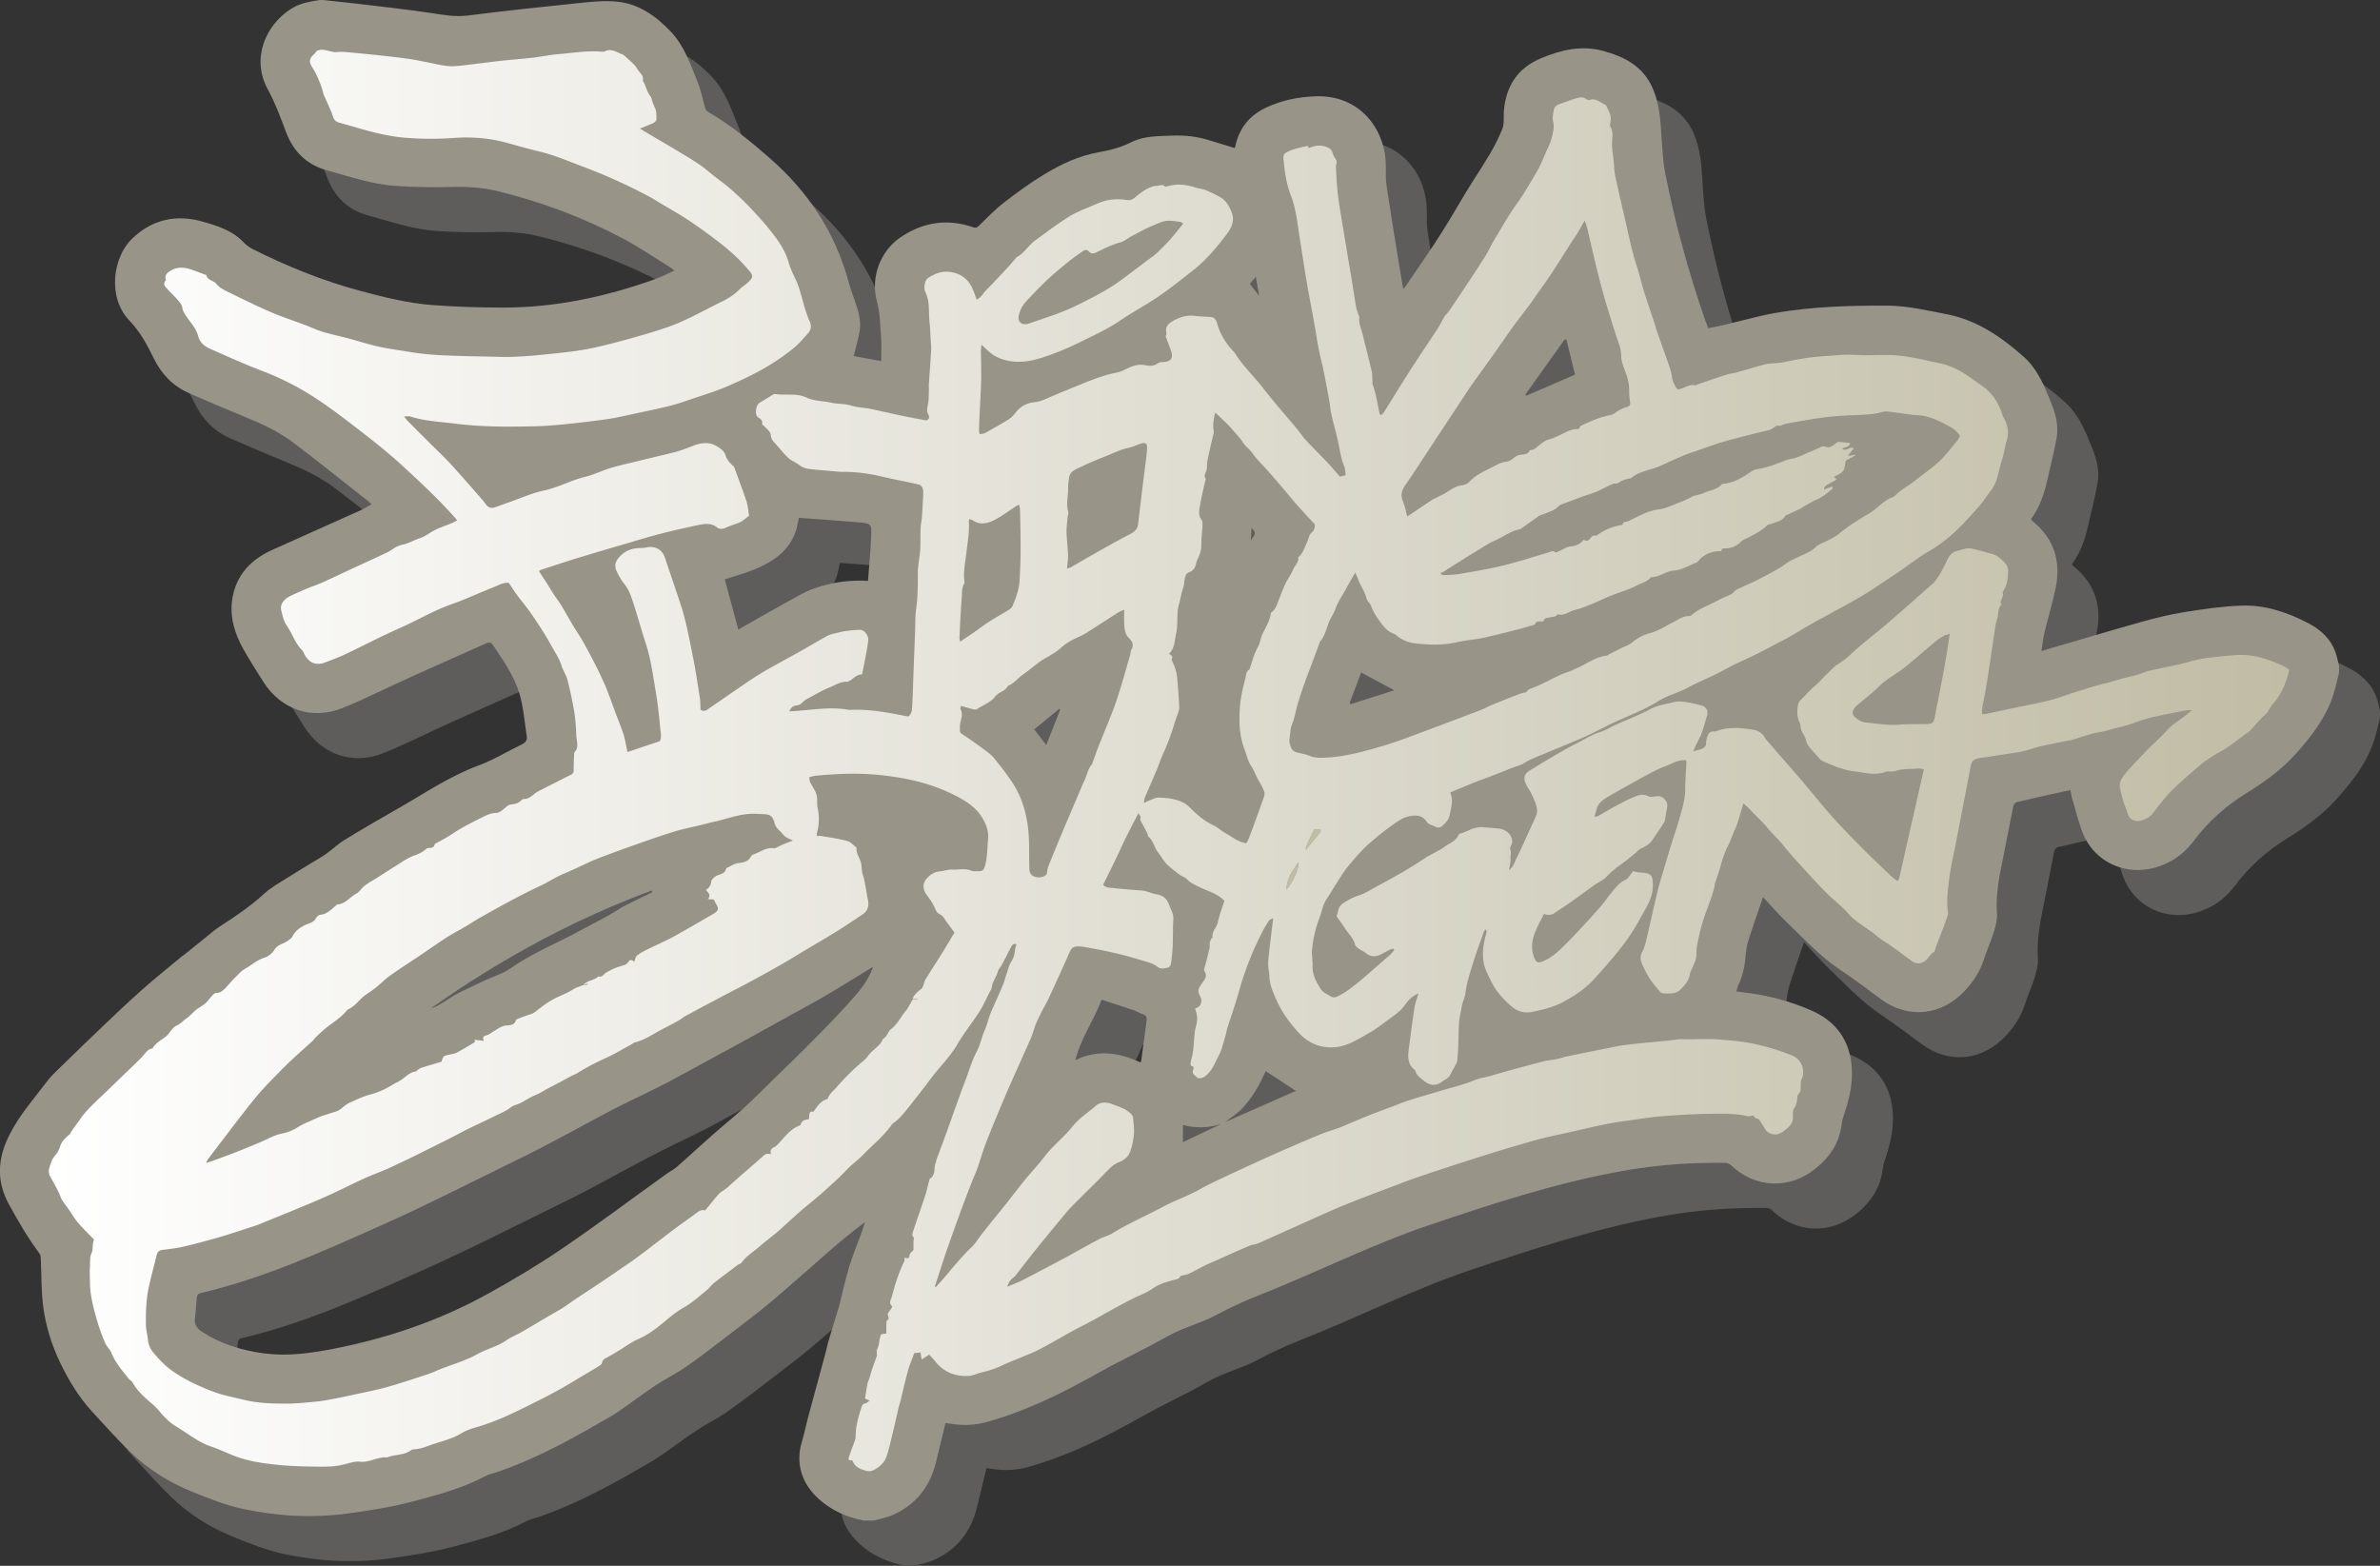 <svg data-name="Layer 1" xmlns="http://www.w3.org/2000/svg" viewBox="0 0 662.19 435.67"><rect x="0" y="0" width="662.19" height="435.67" fill="#333333" stroke="none"/><defs><linearGradient id="a" x1="13.61" y1="211.6" x2="636.97" y2="211.6" gradientUnits="userSpaceOnUse"><stop offset="0" stop-color="#fff"/><stop offset="1" stop-color="#c0bca5"/></linearGradient></defs><path d="M100.56 12.54h.55c3.42.36 6.84.69 10.26 1.1 6.65.8 13.31 1.53 19.93 2.52 3.42.51 6.73 1.15 10.27.7 10.62-1.35 21.27-2.49 31.92-3.58 3.25-.33 6.58-.61 9.81-.26 5.97.66 10.59 3.98 14.68 8.26 3.91 4.1 5.58 9.32 7.62 14.35.91 2.25 1.33 4.71 2.02 7.05.11.38.46.78.8.98 6.25 3.65 11.83 8.21 17.25 12.96 10.53 9.24 18.01 20.44 21.75 34.04.63 2.28 1.44 4.5 2.21 6.74.81 2.36 1.36 4.78.95 7.25-.39 2.31-1.07 4.56-1.65 6.96 2.33.43 4.91.9 7.65 1.41 0-2.3.14-4.47-.03-6.63-.26-3.34-.26-6.68-1.16-10-1.83-6.72.97-14.06 6.59-17.84 6.2-4.18 12.9-5.27 20.05-2.82.65.22 1.07.28 1.66-.3 2.27-2.23 4.49-4.55 7-6.49 3.6-2.79 7.3-5.49 11.19-7.85 4.72-2.86 9.76-5.23 15.23-6.19 3.21-.56 6.2-1.36 9.12-2.82 3.55-1.76 7.5-1.66 11.37-1.81 3.31-.12 6.55.19 9.73 1.14 2.51.75 5.01 1.53 7.61 2.32.03-.09.12-.29.16-.5 1.06-4.99 3.94-8.56 8.5-10.72 4.33-2.05 8.89-2.98 13.72-3.17 13.08-.51 19.7 10.02 19.67 19.33 0 1.86-.07 3.75.2 5.58 1.01 6.8 2.14 13.59 3.23 20.38.44 2.72.9 5.43 1.39 8.35.33-.39.52-.57.66-.79 3.3-4.86 6.69-9.66 9.85-14.62 3.26-5.1 6.16-10.44 9.44-15.52 2.85-4.41 5.72-8.78 7.65-13.68.22-.57.32-1.22.36-1.83.07-1.09-.02-2.19.07-3.27.59-6.8 3.83-11.78 10.22-14.47 5.59-2.36 11.3-3.76 17.42-2.08 5.93 1.63 10.97 4.19 13.68 10.22 1.99 4.42 2.23 9.04 2.53 13.73.23 3.44.4 6.93 1.07 10.3 2.77 13.9 6.5 27.55 11.18 40.94.24.67.5 1.33.74 1.96 6.38-1.15 12.41-3.16 18.71-4.26 10.33-1.79 20.65-2.06 31.04-2.03 5.61.02 11.01 1.31 16.47 2.36 8.48 1.63 15.26 6.27 21.52 11.83 4.04 3.58 5.96 8.54 7.89 13.42 1.16 2.92 1.85 6 1.32 9.1-.7 4.07-1.79 8.08-2.68 12.11-.82 3.73-2.09 7.26-4.33 10.39-.07.1-.06.25-.09.38.15.14.27.27.41.39 5.95 4.82 7.92 11.09 6.44 18.43-.84 4.18-2.12 8.27-3.11 12.42-.4 1.69-.58 3.43-.89 5.31.9-.28 1.51-.49 2.12-.66 8.52-2.49 17.01-5.05 25.56-7.44 3.94-1.1 7.94-2.1 11.98-2.75 5.25-.84 10.56-1.61 15.86-1.82 6.64-.26 12.86 1.82 18.72 4.87 3.53 1.84 6.35 4.45 7.66 8.35.39 1.15.61 2.35.91 3.52v1.92c-.58 2.24-1.03 4.52-1.77 6.7-2.03 5.98-5.82 10.84-9.94 15.52-4.03 4.59-8.87 8.11-14 11.26-5.74 3.53-10.66 7.92-14.7 13.31-1.87 2.49-4.13 4.48-6.89 5.91-9.64 5.02-20.64 1.13-24.22-8.64-1.11-3.03-1.88-6.17-2.79-9.27-.2-.67-.27-1.38-.41-2.09-.62.11-1.07.17-1.52.27-4.48 1-8.97 1.98-13.44 3.04-.38.09-.85.64-.93 1.04-.97 4.73-1.84 9.48-2.81 14.21-1.07 5.22-2.15 10.42-1.76 15.83.12 1.71-.4 3.53-.91 5.2-.77 2.52-1.9 4.93-2.7 7.44-1.08 3.37-2.89 6.16-5.32 8.77-6.48 6.94-15.73 7.95-23.4 2.31-3.67-2.7-7.28-5.49-11.08-8-5.69-3.76-10.24-8.75-15.1-13.4-2.29-2.2-4.37-4.62-6.57-6.97-1.32 3.86-2.65 7.62-3.87 11.42-.46 1.42-.81 2.92-.92 4.4-.22 2.99-.77 5.86-2.04 8.59-.26.55-.39 1.16-.61 1.81.65.1 1.14.2 1.63.25 6.62.69 13 2.37 19.1 4.99 7.14 3.07 11.05 8.63 11.44 16.4.2 3.92-.62 7.78-1.82 11.53-.39 1.21-.87 2.43-1.01 3.68-.61 5.32-3.34 9.32-7.43 12.58-7.21 5.75-16.73 5.33-23.39-1.07-.38-.36-1-.63-1.52-.64-2.28-.04-4.56.01-6.83.06-7.81.17-15.55 1.02-23.22 2.45-17.87 3.33-35.09 8.95-52.27 14.76-16.29 5.51-31.61 13.33-47.58 19.6-4.06 1.59-8.04 3.46-11.88 5.51-4.34 2.32-9.16 3.43-13.47 5.88-6.2 3.54-12.72 6.52-18.95 10.02-9.83 5.53-19.85 10.55-30.74 13.67-2.85.82-5.7 1.17-8.64.88-1.16-.11-2.31-.28-3.45-.42-.88 3.64-1.75 7.13-2.57 10.62-1.61 6.87-5.49 11.94-11.94 14.88-1.67.76-3.53 1.09-5.3 1.61h-3.01c-4.67-.94-8.82-2.75-12.45-6.01-4.68-4.2-6.52-9.85-4.68-15.91.67-2.21 1.1-4.49 1.7-6.72 1.61-6.01 3.26-12.01 4.89-18.02.26-.96.43-1.95.71-2.91.86-2.92 1.75-5.82 2.63-8.73.1-.35.26-.68.35-1.03.95-3.75 1.77-7.53 2.87-11.23.91-3.04 2.16-5.98 3.24-8.98.42-1.15.78-2.32 1.17-3.48-3.47 2.54-6.65 5.2-9.77 7.91-5.3 4.59-10.51 9.29-15.86 13.82-3.33 2.82-6.81 5.47-10.27 8.12-4.48 3.44-8.94 6.91-13.55 10.16-2.85 2.01-6.03 3.55-8.95 5.49-3.4 2.26-6.64 4.76-10.02 7.05-1.88 1.28-3.88 2.38-5.86 3.52-8.88 5.14-17.92 9.93-27.64 13.33-1.24.43-2.58.67-3.73 1.28-6.37 3.39-13.31 5.22-20.19 7.04-5.91 1.56-12.01 2.51-18.08 3.34-9.79 1.33-19.6.77-29.23-1.29-4.81-1.03-9.47-2.92-14.06-4.77-6.42-2.6-12.27-6.25-17.25-11.09-3.71-3.61-7.18-7.48-10.68-11.31-3.69-4.04-6.49-8.7-8.83-13.59-2.35-4.9-3.97-10.13-4.67-15.51-.57-4.36-.46-8.8-.67-13.2-.03-.52-.04-1.16-.33-1.54-3.23-4.25-5.84-8.86-8.44-13.53-3.68-6.62-3.26-12.92-.02-19.41 2.79-5.6 6.93-10.23 10.66-15.16 1.01-1.33 2.26-2.5 3.47-3.67 4.18-4.07 8.36-8.14 12.6-12.16 3.49-3.32 6.99-6.63 10.6-9.82 3.4-3.01 6.96-5.85 10.45-8.75.6-.49 1.24-.93 1.84-1.41 1.58-1.27 3.15-2.56 4.74-3.83 1.46-1.16 2.85-2.42 4.42-3.42 4.29-2.74 8.46-5.6 12.23-9.05 1.69-1.55 3.74-2.72 5.7-3.96 3.07-1.94 6.19-3.78 9.29-5.67.81-.49 1.63-.98 2.38-1.54 1.64-1.22 3.15-2.65 4.88-3.71 4.81-2.94 9.69-5.78 14.59-8.57 7.47-4.24 14.55-9.15 22.72-12.16 4.19-1.55 8.06-3.95 12.11-5.9.98-.47 1.46-1.17 1.32-2.12-.61-4.04-.9-8.19-2.07-12.07-1.48-4.89-4.49-9.12-7.31-13.38-.55-.84-1.01-.92-1.86-.54-7.02 3.15-14.06 6.23-21.07 9.4-6.35 2.86-12.56 6.04-19.01 8.64-8.5 3.43-17.13.39-22-7.35-1.87-2.96-3.76-5.92-5.48-8.96-2.47-4.38-3.94-9.08-3.12-14.14 1.07-6.6 5.16-10.89 11.1-13.56 8.18-3.68 16.37-7.32 24.55-11.01 1.02-.46 1.96-1.09 3.09-1.72-.43-.37-.69-.62-.97-.85-6.88-5.4-13.7-10.88-20.67-16.17-4.08-3.1-8.71-5.26-13.45-7.2-5.27-2.15-10.51-4.37-15.71-6.67-4.46-1.97-7.64-5.26-9.8-9.67-1.81-3.69-3.76-7.38-6.66-10.38-6.5-6.72-4.54-17.86.48-22.78 5.61-5.5 12.33-7.01 19.79-4.89 4.15 1.18 8.31 2.47 11.43 5.8.73.78 1.67 1.44 2.64 1.92 9.55 4.76 19.38 8.76 29.73 11.53 6.66 1.79 13.34 3.46 20.21 3.97 6.45.48 12.93.68 19.39.69 14.65.03 28.77-2.99 42.5-7.92 1.77-.63 3.45-1.53 5.36-2.39-.61-.45-.95-.75-1.33-.98-4.23-2.61-8.34-5.42-12.71-7.76-11.01-5.88-22.62-10.23-34.75-13.25-4.26-1.06-8.48-1.39-12.85-1.26-5.32.16-10.66.06-15.97-.29-6.54-.44-12.74-2.6-19.01-4.32-5.72-1.57-9.41-5.2-11.48-10.73-1.5-3.99-2.98-8.04-5.02-11.76C79.9 26.44 88.4 15.29 96.3 13.31c1.39-.35 2.82-.55 4.23-.82zm153.76 269.03c-.27.14-.47.23-.65.35-4.95 3-9.81 6.15-14.86 8.97-13.45 7.49-26.94 14.89-40.49 22.2-5.28 2.85-10.8 5.26-16.13 8.03-8.56 4.45-16.94 9.27-25.61 13.5-13.01 6.34-25.88 12.97-39.12 18.87-16.36 7.3-32.63 14.7-50.16 18.82-.78.18-1.07.59-1.14 1.27-.18 1.9-.27 3.81-.51 5.71-.24 1.86.65 2.96 2.11 3.9 5.25 3.37 11.07 5.12 17.17 5.92 6.53.86 12.98-.06 19.42-1.32 15.03-2.93 29.37-7.84 42.77-15.25 7.05-3.89 13.99-8.03 20.65-12.56 9.79-6.66 19.28-13.78 28.91-20.69 1.03-.74 2.2-1.32 3.15-2.16 3.25-2.85 6.41-5.8 9.65-8.66 3.15-2.77 6.42-5.4 9.51-8.23 2.95-2.69 5.73-5.57 8.59-8.35 2.64-2.57 5.32-5.1 7.91-7.72 3.84-3.88 7.72-7.73 11.37-11.79 2.91-3.23 5.97-6.4 7.46-10.81zm-20.66-124.94c-.25 1.11-.42 2.37-.81 3.56-1.75 5.39-5.96 8.37-10.84 10.49-2.89 1.26-5.98 2.06-8.95 3.06 1.2 4.47 2.47 9.17 3.76 13.95 5.84-3.29 11.64-6.63 17.51-9.83 1.7-.93 3.56-1.64 5.42-2.19 4.29-1.25 8.69-1.8 13.15-1.5.31-4.16.72-8.23.89-12.32.15-3.58.04-3.66-3.57-3.98-5.49-.48-10.99-.83-16.57-1.25zm95.01 151.51c.12-.15.22-.21.23-.28.52-3.79 1.04-7.57 1.53-11.36.12-.91-.19-1.54-1.2-1.81-.78-.21-1.47-.74-2.24-1-2.99-1.01-5.99-1.98-9.07-2.99-2.26 5.91-5.85 10.85-7.33 16.84 6.19-3.05 12.19-2.15 18.06.6zm-135.76-47.35l-.2-.46c-21.93 8.12-42.28 19.25-61.38 32.74 1.03-.28 1.96-.76 2.85-1.29 1.43-.87 2.8-1.85 4.27-2.65 1.63-.89 3.33-1.65 5-2.45 1.02-.49 2.05-.98 3.08-1.46 2.31-1.06 4.85-1.79 6.89-3.23 5.95-4.23 12.7-6.88 19.04-10.34 2.67-1.46 5.39-2.82 8.06-4.29 1.59-.88 3.08-1.95 4.69-2.79 2.54-1.32 5.13-2.53 7.71-3.78zm254.32-153.76l-.5-.03c-3.65 5.12-7.29 10.24-10.94 15.36l.24.3c4.48-1.94 8.95-3.87 13.6-5.88-.82-3.34-1.61-6.54-2.4-9.74zm-83.66 203.54c-.85 1.68-1.67 3.61-2.78 5.38-1.13 1.8-2.38 3.56-3.86 5.08-1.4 1.44-3.15 2.53-4.66 3.71 6.57-2.9 13.24-5.84 19.69-8.68-2.72-1.77-5.52-3.6-8.4-5.48zm23.35-102.43l.28.33c4.04-1.28 8.08-2.57 12.15-3.86-3.19-1.72-6.17-3.32-9.24-4.97-1.06 2.82-2.12 5.66-3.19 8.5zm-84.4 11.68c1.35-3.44 2.62-6.66 3.89-9.88-.09-.06-.17-.13-.26-.19-2.32 1.9-4.65 3.8-7 5.73 1.14 1.47 2.16 2.8 3.36 4.35zm38.01 110.52c3.59-1.7 7.1-3.37 10.61-5.04-3.47 1.07-6.95 1.26-10.61.25v4.79zm18.62-238.81c.84 1.09 1.61 2.08 2.6 3.35-.34-1.93-.61-3.49-.93-5.31-.66.78-1.13 1.32-1.66 1.95zm.46 68.01c-.07 1.32-.12 2.39-.18 3.46.39-1.07 2.14-2.03.18-3.46z" fill="#5e5d5b" stroke-width="0"/><path d="M89.16 0h.55c3.42.36 6.84.69 10.26 1.1 6.65.8 13.31 1.53 19.93 2.52 3.42.51 6.73 1.15 10.27.7 10.62-1.35 21.27-2.49 31.92-3.58 3.25-.33 6.58-.61 9.81-.26 5.97.66 10.59 3.98 14.68 8.26 3.91 4.1 5.58 9.32 7.62 14.35.91 2.25 1.33 4.71 2.02 7.05.11.38.46.78.8.98 6.25 3.65 11.83 8.21 17.25 12.96 10.53 9.24 18.01 20.44 21.75 34.04.63 2.28 1.44 4.5 2.21 6.74.81 2.36 1.36 4.78.95 7.25-.39 2.31-1.07 4.56-1.65 6.96 2.33.43 4.91.9 7.65 1.41 0-2.3.14-4.47-.03-6.63-.26-3.34-.26-6.68-1.16-10-1.83-6.72.97-14.06 6.59-17.84 6.2-4.18 12.9-5.27 20.05-2.82.65.22 1.07.28 1.66-.3 2.27-2.23 4.49-4.55 7-6.49 3.6-2.79 7.3-5.49 11.19-7.85 4.72-2.86 9.76-5.23 15.23-6.19 3.21-.56 6.2-1.36 9.12-2.82 3.55-1.76 7.5-1.66 11.37-1.81 3.31-.12 6.55.19 9.73 1.14 2.51.75 5.01 1.53 7.61 2.32.03-.09.12-.29.16-.5 1.06-4.99 3.94-8.56 8.5-10.72 4.33-2.05 8.89-2.98 13.72-3.17 13.08-.51 19.7 10.02 19.67 19.33 0 1.86-.07 3.75.2 5.58 1.01 6.8 2.14 13.59 3.23 20.38.44 2.72.9 5.43 1.39 8.35.33-.39.52-.57.66-.79 3.3-4.86 6.69-9.66 9.85-14.62 3.26-5.1 6.16-10.44 9.44-15.52 2.85-4.41 5.72-8.78 7.65-13.68.22-.57.32-1.22.36-1.83.07-1.09-.02-2.19.07-3.27.59-6.8 3.83-11.78 10.22-14.47 5.59-2.36 11.3-3.76 17.42-2.08 5.93 1.63 10.97 4.19 13.68 10.22 1.99 4.42 2.23 9.04 2.53 13.73.23 3.44.4 6.93 1.07 10.3 2.77 13.9 6.5 27.55 11.18 40.94.24.67.5 1.33.74 1.96 6.38-1.15 12.41-3.16 18.71-4.26 10.33-1.79 20.65-2.06 31.04-2.03 5.61.02 11.01 1.31 16.47 2.36 8.48 1.63 15.26 6.27 21.52 11.83 4.04 3.58 5.96 8.54 7.89 13.42 1.16 2.92 1.85 6 1.32 9.1-.7 4.07-1.79 8.08-2.68 12.11-.82 3.73-2.09 7.26-4.33 10.39-.07.1-.06.25-.09.38.15.14.27.27.41.39 5.95 4.82 7.92 11.09 6.44 18.43-.84 4.18-2.12 8.27-3.11 12.42-.4 1.69-.58 3.43-.89 5.31.9-.28 1.51-.49 2.12-.66 8.52-2.49 17.01-5.05 25.56-7.44 3.94-1.1 7.94-2.1 11.98-2.75 5.25-.84 10.56-1.61 15.86-1.82 6.64-.26 12.86 1.82 18.72 4.87 3.53 1.84 6.35 4.45 7.66 8.35.39 1.15.61 2.35.91 3.52v1.92c-.58 2.24-1.03 4.52-1.77 6.7-2.03 5.98-5.82 10.84-9.94 15.52-4.03 4.59-8.87 8.11-14 11.26-5.74 3.53-10.66 7.92-14.7 13.31-1.87 2.49-4.13 4.48-6.89 5.91-9.64 5.02-20.64 1.13-24.22-8.64-1.11-3.03-1.88-6.17-2.79-9.27-.2-.67-.27-1.38-.41-2.09-.62.11-1.07.17-1.52.27-4.48 1-8.97 1.98-13.44 3.04-.38.09-.85.64-.93 1.04-.97 4.73-1.84 9.48-2.81 14.21-1.07 5.22-2.15 10.42-1.76 15.83.12 1.71-.4 3.53-.91 5.2-.77 2.52-1.9 4.93-2.7 7.44-1.08 3.37-2.89 6.16-5.32 8.77-6.48 6.94-15.73 7.95-23.4 2.31-3.67-2.7-7.28-5.49-11.08-8-5.69-3.76-10.24-8.75-15.1-13.4-2.29-2.2-4.37-4.62-6.57-6.97-1.32 3.86-2.65 7.62-3.87 11.42-.46 1.42-.81 2.92-.92 4.4-.22 2.99-.77 5.86-2.04 8.59-.26.55-.39 1.16-.61 1.81.65.1 1.14.2 1.63.25 6.62.69 13 2.37 19.1 4.99 7.14 3.07 11.05 8.63 11.44 16.4.2 3.92-.62 7.78-1.82 11.53-.39 1.21-.87 2.43-1.01 3.68-.61 5.32-3.34 9.32-7.43 12.58-7.21 5.75-16.73 5.33-23.39-1.07-.38-.36-1-.63-1.52-.64-2.28-.04-4.56.01-6.83.06-7.81.17-15.55 1.02-23.22 2.45-17.87 3.33-35.09 8.95-52.27 14.76-16.29 5.51-31.61 13.33-47.58 19.6-4.06 1.59-8.04 3.46-11.88 5.51-4.34 2.32-9.16 3.43-13.47 5.88-6.2 3.54-12.72 6.52-18.95 10.02-9.83 5.53-19.85 10.55-30.74 13.67-2.85.82-5.7 1.17-8.64.88-1.16-.11-2.31-.28-3.45-.42-.88 3.64-1.75 7.13-2.57 10.62-1.61 6.87-5.49 11.94-11.94 14.88-1.67.76-3.53 1.09-5.3 1.61h-3.01c-4.67-.94-8.82-2.75-12.45-6.01-4.68-4.2-6.52-9.85-4.68-15.91.67-2.21 1.1-4.49 1.7-6.72 1.61-6.01 3.26-12.01 4.89-18.02.26-.96.43-1.95.71-2.91.86-2.92 1.75-5.82 2.63-8.73.1-.35.26-.68.35-1.03.95-3.75 1.77-7.53 2.87-11.23.91-3.04 2.16-5.98 3.24-8.98.42-1.15.78-2.32 1.17-3.48-3.47 2.54-6.65 5.2-9.77 7.91-5.3 4.59-10.51 9.29-15.86 13.82-3.33 2.82-6.81 5.47-10.27 8.12-4.48 3.44-8.94 6.91-13.55 10.16-2.85 2.01-6.03 3.55-8.95 5.49-3.4 2.26-6.64 4.76-10.02 7.05-1.88 1.28-3.88 2.38-5.86 3.52-8.88 5.14-17.92 9.93-27.64 13.33-1.24.43-2.58.67-3.73 1.28-6.37 3.39-13.31 5.22-20.19 7.04-5.91 1.56-12.01 2.51-18.08 3.34-9.79 1.33-19.6.77-29.23-1.29-4.81-1.03-9.47-2.92-14.06-4.77-6.42-2.6-12.27-6.25-17.25-11.09-3.71-3.61-7.18-7.48-10.68-11.31-3.69-4.04-6.49-8.7-8.83-13.59-2.35-4.9-3.97-10.13-4.67-15.51-.57-4.36-.46-8.8-.67-13.2-.03-.52-.04-1.16-.33-1.54-3.23-4.25-5.84-8.86-8.44-13.53-3.68-6.62-3.26-12.92-.02-19.41 2.79-5.6 6.93-10.23 10.66-15.16 1.01-1.33 2.26-2.5 3.47-3.67 4.18-4.07 8.36-8.14 12.6-12.16 3.49-3.32 6.99-6.63 10.6-9.82 3.4-3.01 6.96-5.85 10.45-8.75.6-.49 1.24-.93 1.84-1.41 1.58-1.27 3.15-2.56 4.74-3.83 1.46-1.16 2.85-2.42 4.42-3.42 4.29-2.74 8.46-5.6 12.23-9.05 1.69-1.55 3.74-2.72 5.7-3.96 3.07-1.94 6.19-3.78 9.29-5.67.81-.49 1.63-.98 2.38-1.54 1.64-1.22 3.15-2.65 4.88-3.71 4.81-2.94 9.69-5.78 14.59-8.57 7.47-4.24 14.55-9.15 22.72-12.16 4.19-1.55 8.06-3.95 12.11-5.9.98-.47 1.46-1.17 1.32-2.12-.61-4.04-.9-8.19-2.07-12.07-1.48-4.89-4.49-9.12-7.31-13.38-.55-.84-1.01-.92-1.86-.54-7.02 3.15-14.06 6.23-21.07 9.4-6.35 2.86-12.56 6.04-19.01 8.64-8.5 3.43-17.13.39-22-7.35-1.87-2.96-3.76-5.92-5.48-8.96-2.47-4.38-3.94-9.08-3.12-14.14 1.07-6.6 5.16-10.89 11.1-13.56 8.18-3.68 16.37-7.32 24.55-11.01 1.02-.46 1.96-1.09 3.09-1.72-.43-.37-.69-.62-.97-.85-6.88-5.4-13.7-10.88-20.67-16.17-4.08-3.1-8.71-5.26-13.45-7.2-5.27-2.15-10.51-4.37-15.71-6.67-4.46-1.97-7.64-5.26-9.8-9.67-1.81-3.69-3.76-7.38-6.66-10.38-6.5-6.72-4.54-17.86.48-22.78 5.61-5.5 12.33-7.01 19.79-4.89 4.15 1.18 8.31 2.47 11.43 5.8.73.78 1.67 1.44 2.64 1.92 9.55 4.76 19.38 8.76 29.73 11.53 6.66 1.79 13.34 3.46 20.21 3.97 6.45.48 12.93.68 19.39.69 14.65.03 28.77-2.99 42.5-7.92 1.77-.63 3.45-1.53 5.36-2.39-.61-.45-.95-.75-1.33-.98-4.23-2.61-8.34-5.42-12.71-7.76-11.01-5.88-22.62-10.23-34.75-13.25-4.26-1.06-8.48-1.39-12.85-1.26-5.32.16-10.66.06-15.97-.29-6.54-.44-12.74-2.6-19.01-4.32-5.72-1.57-9.41-5.2-11.48-10.73-1.5-3.99-2.98-8.04-5.02-11.76C68.5 13.9 77 2.75 84.9.77c1.39-.35 2.82-.55 4.23-.82zm153.75 269.03c-.27.14-.47.23-.65.35-4.95 3-9.81 6.15-14.86 8.97-13.45 7.49-26.94 14.89-40.49 22.2-5.28 2.85-10.8 5.26-16.13 8.03-8.56 4.45-16.94 9.27-25.61 13.5-13.01 6.34-25.88 12.97-39.12 18.87-16.36 7.3-32.63 14.7-50.16 18.82-.78.18-1.07.59-1.14 1.27-.18 1.9-.27 3.81-.51 5.71-.24 1.86.65 2.96 2.11 3.9 5.25 3.37 11.07 5.12 17.17 5.92 6.53.86 12.98-.06 19.42-1.32 15.03-2.93 29.37-7.84 42.77-15.25 7.05-3.89 13.99-8.03 20.65-12.56 9.79-6.66 19.28-13.78 28.91-20.69 1.03-.74 2.2-1.32 3.15-2.16 3.25-2.85 6.41-5.8 9.65-8.66 3.15-2.77 6.42-5.4 9.51-8.23 2.95-2.69 5.73-5.57 8.59-8.35 2.64-2.57 5.32-5.1 7.91-7.72 3.84-3.88 7.72-7.73 11.37-11.79 2.91-3.23 5.97-6.4 7.46-10.81zm-20.65-124.94c-.25 1.11-.42 2.37-.81 3.56-1.75 5.39-5.96 8.37-10.84 10.49-2.89 1.26-5.98 2.06-8.95 3.06 1.2 4.47 2.47 9.17 3.76 13.95 5.84-3.29 11.64-6.63 17.51-9.83 1.7-.93 3.56-1.64 5.42-2.19 4.29-1.25 8.69-1.8 13.15-1.5.31-4.16.72-8.23.89-12.32.15-3.58.04-3.66-3.57-3.98-5.49-.48-10.99-.83-16.57-1.25zm95.01 151.5c.12-.15.22-.21.23-.28.52-3.79 1.04-7.57 1.53-11.36.12-.91-.19-1.54-1.2-1.81-.78-.21-1.47-.74-2.24-1-2.99-1.01-5.99-1.98-9.07-2.99-2.26 5.91-5.85 10.85-7.33 16.84 6.19-3.05 12.19-2.15 18.06.6zm-135.76-47.34l-.2-.46c-21.93 8.12-42.28 19.25-61.38 32.74 1.03-.28 1.96-.76 2.85-1.29 1.43-.87 2.8-1.85 4.27-2.65 1.63-.89 3.33-1.65 5-2.45 1.02-.49 2.05-.98 3.08-1.46 2.31-1.06 4.85-1.79 6.89-3.23 5.95-4.23 12.7-6.88 19.04-10.34 2.67-1.46 5.39-2.82 8.06-4.29 1.59-.88 3.08-1.95 4.69-2.79 2.54-1.32 5.13-2.53 7.71-3.78zM435.82 94.49l-.5-.03c-3.65 5.12-7.29 10.24-10.94 15.36l.24.3c4.48-1.94 8.95-3.87 13.6-5.88-.82-3.34-1.61-6.54-2.4-9.74zm-83.65 203.54c-.85 1.68-1.67 3.61-2.78 5.38-1.13 1.8-2.38 3.56-3.86 5.08-1.4 1.44-3.15 2.53-4.66 3.71 6.57-2.9 13.24-5.84 19.69-8.68-2.72-1.77-5.52-3.6-8.4-5.48zm23.35-102.43l.28.33c4.04-1.28 8.08-2.57 12.15-3.86-3.19-1.72-6.17-3.32-9.24-4.97-1.06 2.82-2.12 5.66-3.19 8.5zm-84.41 11.68c1.35-3.44 2.62-6.66 3.89-9.88-.09-.06-.17-.13-.26-.19-2.32 1.9-4.65 3.8-7 5.73 1.14 1.47 2.16 2.8 3.36 4.35zm38.02 110.51c3.59-1.7 7.1-3.37 10.61-5.04-3.47 1.07-6.95 1.26-10.61.25v4.79zm18.61-238.81c.84 1.09 1.61 2.08 2.6 3.35-.34-1.93-.61-3.49-.93-5.31-.66.78-1.13 1.32-1.66 1.95zm.47 68.01c-.07 1.32-.12 2.39-.18 3.46.39-1.07 2.14-2.03.18-3.46z" stroke-width="0" fill="#989488"/><path d="M88.18 14.15c1.98-.91 3.76.56 5.68.33.84-.1 1.7-.06 2.54.02 3.14.28 6.28.59 9.41.93 2.62.28 5.25.57 7.86.94 1.76.25 3.49.64 5.23.97 1.91.36 3.81.85 5.75 1.04 1.41.14 2.87-.04 4.29-.2 3.52-.39 7.03-.88 10.55-1.27 2.78-.31 5.57-.49 8.34-.81 2.56-.3 5.1-.83 7.67-1.05 3.97-.34 7.93-1 11.95-.67.28.02.61 0 .85-.11 1.85-.92 3.3.32 4.88.87.31.11.59.36.83.59 1.15 1.13 2.57 2.12 3.32 3.48.55 1 1.93 1.77 1.5 3.25.92 1.35 1.09 3.07 2.16 4.35.17.21.24.51.32.77.25.85.55 1.66.94 2.47.44.92.39 2.12.39 3.19 0 .33-.48.79-.85.97-1.11.54-2.26.96-3.73 1.56.85.53 1.5.93 2.16 1.32 3.04 1.8 6.09 3.57 9.11 5.39 1.81 1.08 3.62 2.17 5.35 3.36 1.32.9 2.52 1.97 3.78 2.96 1.66 1.3 3.38 2.53 4.96 3.92 1.85 1.63 3.66 3.32 5.35 5.12 2.08 2.2 4.12 4.45 5.98 6.84 1.95 2.5 3.76 5.11 4.65 8.26.42 1.47 1.04 2.89 1.72 4.26 1.67 3.35 2.17 7.08 3.49 10.55.18.48.31.98.55 1.43.72 1.33.56 2.57-.43 3.66-1.19 1.32-2.34 2.7-3.7 3.84-2.1 1.77-4.36 3.32-6.72 4.78-3.72 2.32-7.67 4.15-11.65 5.91-3.19 1.41-6.56 2.4-9.86 3.53-2.12.72-4.23 1.48-6.4 2.02-3.39.85-6.81 1.54-10.22 2.27-2.35.5-4.7 1.07-7.08 1.41-3.97.57-7.96 1.03-11.96 1.44-2.8.29-5.61.51-8.41.57-7.36.17-14.73.2-22.03-.73-4.19-.53-8.46-.69-12.54-1.99-.45-.14-.99-.02-1.76-.02.5.6.79 1.01 1.14 1.36 1.96 1.98 3.93 3.95 5.91 5.92 1.65 1.65 3.35 3.25 4.97 4.93 1.35 1.4 2.63 2.86 3.92 4.31 1.9 2.13 3.78 4.28 5.65 6.43.45.51.86 1.05 1.27 1.6.58.78 1.38 1.08 2.38.75 1.3-.43 2.59-.93 3.88-1.38 3.25-1.13 6.43-2.58 9.76-3.29 4.08-.86 7.69-2.92 11.71-3.88 2.37-.57 4.59-1.71 6.93-2.41 2.52-.76 5.11-1.31 7.67-1.95 1.44-.36 2.88-.69 4.32-1.04 2.21-.54 4.44-1.02 6.63-1.64 1.5-.43 2.96-1.02 4.41-1.59 2.28-.9 4.61-1.06 6.67.27.85.55 1.89 1.2 2.28 2.51.31 1.05 1.15 2.04 2 2.78.4.34.46.62.6 1.01 1.05 2.97 2.19 5.91 3.18 8.91.4 1.21.47 2.52.74 4.03-.83.55-1.6 1.45-2.84 1.95-1.18.48-2.42.81-3.57 1.36-.84.4-1.81.5-2.47-.03-1.59-1.29-3.32-1.09-5.06-.73-3.58.76-7.16 1.56-10.71 2.47-2.94.75-5.85 1.64-8.76 2.5-4.73 1.39-9.46 2.77-14.18 4.21-3.34 1.02-6.66 2.13-9.99 3.21-.27.09-.51.25-.91.44.83 1.28 1.63 2.49 2.41 3.72.6.95 1.17 1.92 1.78 2.86.63.95 1.35 1.84 1.94 2.81 1.23 2.04 2.39 4.12 3.61 6.17.78 1.31 1.68 2.56 2.43 3.89 1.24 2.2 2.42 4.43 3.57 6.68.89 1.75 1.73 3.53 2.53 5.33.56 1.24 1.03 2.52 1.51 3.8.53 1.39 1.01 2.79 1.53 4.18.75 2.02 1.61 4.01 2.26 6.06.49 1.55.71 3.18 1.08 4.87 3.04-1.02 5.89-1.98 8.99-3.02.58-1.08.23-2.49.11-3.8-.31-3.31-.66-6.63-1.22-9.9-.77-4.5-1.33-9.05-2.76-13.42-1.26-3.86-2.32-7.79-3.6-11.64-.55-1.66-1.1-3.34-2.25-4.78-.87-1.1-1.6-2.34-2.22-3.6-.53-1.08-.66-2.25.12-3.37 1.53-2.17 3.64-3.17 6.25-3.23.63-.01 1.27-.03 1.88-.16 2.4-.5 4.34.54 5.11 2.82 1.46 4.32 2.93 8.63 4.36 12.96 1.59 4.82 2.47 9.82 3.47 14.78.74 3.69 1.3 7.42 1.88 11.14.18 1.12.15 2.28.22 3.45.71.44 1.28.37 1.93-.07 3.71-2.57 7.43-5.12 11.15-7.67 4.41-3.03 9.17-5.45 13.83-8.05 2.84-1.58 5.62-3.26 8.47-4.82.68-.37 1.49-.51 2.26-.7.88-.22 1.77-.45 2.67-.57 1.35-.18 2.71-.35 4.07-.36 1.16 0 2.42 1.65 2.28 2.92-.15 1.34-.4 2.66-.64 3.99-.34 1.82-.72 3.64-1.09 5.5-1.17 0-1.92.67-2.73 1.29-.44.33-.99.76-1.48.75-1.83-.07-3.29.97-4.85 1.59-2.09.83-4.03 2.02-6.02 3.08-.5.27-1.02.57-1.4.98-.49.54-.97.85-1.73.93-.86.09-1.61.55-2.01 1.65 5.65-.22 11.16-1.45 16.71-.38 5.59-.34 11.02.8 16.39 1.83 1.03-.83 1-1.95 1.06-2.93.2-3.27.26-6.54.39-9.81.14-3.66.29-7.33.43-10.99.08-2.06 0-4.15.29-6.19.46-3.31.48-6.61.46-9.94-.01-2.14.52-4.28.66-6.43.13-2.04.03-4.09.12-6.13.04-1.07.3-2.13.38-3.2.15-2.17.26-4.34.35-6.52.02-.51-.04-1.06-.24-1.52-.16-.36-.56-.78-.93-.87-2.26-.54-4.54-.98-6.81-1.46-1.34-.29-2.69-.57-4.02-.88-3.51-.82-7.07-1.25-10.68-1.21-.85 0-1.7-.13-2.55-.2-2.27-.2-4.55-.34-6.81-.65-.81-.11-1.69-.47-2.33-.97-1-.79-2.2-1.18-3.2-2.09-1.31-1.19-2.31-2.59-3.48-3.85-.67-.72-1.34-1.37-1.38-2.59-.03-.73-.97-1.47-1.58-2.13-.37-.4-.95-.54-.8-1.33.06-.32-.35-.91-.7-1.08-1.07-.51-1.09-1.51-.99-2.34.09-.77.32-1.64 1.17-2.12 1.23-.7 2.42-1.47 3.64-2.2.14-.08.34-.11.5-.09 2.91.41 5.99-.33 8.75.98 2.15 1.02 4.47.89 6.69 1.39 1.88.43 3.82.26 5.71.84 1.72.52 3.59.56 5.37.92 2.63.52 5.23 1.16 7.86 1.71 2.45.51 4.9.99 7.36 1.45.75.14 1.4-.72.93-1.5-.71-1.16-.24-2.16-.09-3.27.17-1.27.14-2.57.19-3.86.01-.4-.06-.8-.03-1.2.22-3.24.48-6.48.65-9.72.06-1.14-.11-2.28-.17-3.43-.07-1.26-.07-2.52-.23-3.77-.38-2.96.17-6.03-1.2-8.91-.41-.86-.28-2.21.1-3.14.29-.71 1.3-1.21 2.09-1.61 1.43-.73 2.87-1.1 4.61-.87 3.18.42 5.18 2.06 6.4 4.87.39.89.68 1.81 1.06 2.81 1.19-.48 1.72-1.62 2.52-2.45 1.96-2.01 3.88-4.05 5.79-6.11.91-.97 1.76-2 2.63-3 .07-.09.13-.2.23-.25 2.13-1.09 3.24-3.3 5.14-4.65 1.91-1.36 3.78-2.78 5.7-4.13A71.17 71.17 0 01297.9 60c.92-.56 1.92-.99 2.89-1.45.51-.24 1.05-.44 1.58-.65 1.73-.7 3.42-1.57 5.21-2.04 1.89-.49 3.92-.54 5.85-.21 1.36.24 2.1-.47 2.95-1.19.46-.39.94-.76 1.44-1.1.55-.37 1.1-.75 1.71-1.01.72-.3 1.5-.65 2.25-.63.76.02 1.59-.6 2.33.16.12.12.55-.02.82-.09 2.64-.74 5.22-.44 7.79.42.9.3 1.91.34 2.78.7 1.37.56 2.71 1.22 4 1.95 1.73.99 2.64 2.68 3.27 4.47.76 2.18-.13 4.1-1.41 5.77-2.81 3.68-5.76 7.27-9.44 10.14-3.14 2.45-6.24 4.96-9.53 7.21-3.47 2.38-7.23 4.34-10.7 6.72-3.32 2.27-6.95 3.93-10.51 5.7-3.78 1.87-7.71 3.55-11.73 4.79-3.65 1.13-7.51 1.52-11.28.03-1.51-.6-2.85-1.53-5.04-3.78-.27 1.04-.2 1.98-.19 2.92.03 2.44.11 4.88.04 7.32-.09 3.27-.31 6.53-.46 9.79-.06 1.31-.1 2.62-.13 3.94 0 .27.09.53.17.95.56-.12 1.1-.12 1.52-.35 2.2-1.22 4.39-2.46 6.53-3.78.71-.44 1.35-1.07 1.84-1.74 1.39-1.86 3.21-2.86 5.49-3.07 1.69-.15 3.14-.98 4.67-1.61 3.44-1.42 6.87-2.86 10.33-4.23 2.55-1 5.13-1.89 7.85-2.41 1.32-.25 2.53-1.03 3.8-1.53 1.28-.51 2.57-.8 4-.51 1.22.25 2.49.29 3.63-.55.33-.24.84-.3 1.28-.31 2.27-.05 3.05-1.1 2.31-3.16-.46-1.26-.93-2.52-1.49-4.03.03-.11.31-.59.21-.98-.43-1.72.67-2.62 1.86-3.28 1.78-.99 3.69-1.67 5.83-1.43 1.53.18 3.07.26 4.6.33 1.16.06 1.55.86 1.81 1.77.86 3.02 2.44 5.62 4.61 7.87.12.12.25.24.34.39 2.26 3.67 5.45 6.6 8.06 10.01 2.98 3.88 6.26 7.53 9.39 11.3.79.95 1.45 2.02 2.29 2.92 1.98 2.13 4.06 4.18 6.06 6.29 1.17 1.24 2.27 2.56 3.43 3.88.5-.12.97-.24 1.6-.39-.13-.85-.09-1.69-.38-2.39-.87-2.09-1.18-4.29-1.63-6.48-.55-2.62-1.32-5.2-1.91-7.82-.34-1.5-.46-3.05-.74-4.56-.49-2.7-1-5.4-1.54-8.08-.37-1.82-.88-3.62-1.24-5.44-.48-2.48-.86-4.97-1.3-7.45-.69-3.83-1.43-7.64-2.08-11.47-.71-4.15-1.34-8.32-1.99-12.48-.62-3.92-.98-7.91-2.43-11.63-1.1-2.81-1.59-5.69-1.92-8.64-.03-.23-.02-.46-.05-.69-.28-2.15-.2-2.32 1.77-3.19.63-.27 1.3-.46 1.96-.64.85-.23 1.71-.42 2.88-.7 0-.02.15.28.33.62 1.55-.64 3.03-.9 4.59-.43.99.3 1.76.73 2.05 1.83.14.54.43 1.07.75 1.53.36.52.48 1 .25 1.61-.11.31-.1.68-.08 1.01.12 2.03.19 4.07.4 6.1.19 1.93.49 3.86.79 5.78.64 3.99 1.32 7.97 1.98 11.96.44 2.66.91 5.32 1.34 7.98.37 2.26.69 4.53 1.08 6.79.11.66.36 1.3.56 1.94.1.33.37.65.34.96-.19 1.84.64 3.46 1.04 5.17.77 3.29 1.65 6.55 2.41 9.85.21.9.16 1.87.22 2.81.02.27-.1.59 0 .82 1.06 2.61 1.35 5.4 1.97 8.12.03.15.17.27.37.58.38-.42.75-.74 1-1.14 2.37-3.77 4.68-7.58 7.09-11.33 2.56-3.99 5.23-7.92 7.82-11.89.65-1 1.13-2.11 1.77-3.12.35-.57.9-1.01 1.28-1.57 1.45-2.12 2.88-4.25 4.3-6.39 1.95-2.96 3.92-5.91 5.81-8.91.88-1.4 1.53-2.94 2.39-4.36 2.05-3.39 3.98-6.86 6.28-10.07 2.11-2.94 3.89-6.05 5.71-9.15 1.23-2.11 2.02-4.47 3.09-6.67.83-1.72 1.3-3.51 1.53-5.41.08-.72-.03-1.24-.17-1.9-.19-.9 0-1.9.15-2.85.16-1.05.86-1.67 1.88-1.99 1.56-.49 3.09-1.12 4.66-1.56.86-.24 1.81-.36 2.63.32.2.17.59.29.81.21 1.76-.6 2.95.62 4.31 1.27.15.07.31.11.27.09.49 1.12 1.03 2.06 1.29 3.07.18.67-.03 1.44-.08 2.17-.01.22-.18.51-.09.64 1 1.37.63 3.02.58 4.45-.08 2.3.49 4.5.57 6.77.07 2.09.66 4.18 1.11 6.25.72 3.31 1.5 6.59 2.26 9.89.9 3.89 1.69 7.81 2.95 11.62.75 2.28 1.25 4.64 1.97 6.93.99 3.17 2.08 6.3 3.12 9.45.16.49.24 1 .41 1.48 1.19 3.37 2.42 6.73 3.58 10.11.33.95.58 1.95.72 2.95.18 1.22.7 2.25 1.43 3.31.23 0 .52.07.77-.01 1.44-.44 2.74-1.44 4.39-1.03.07.02.17-.15.28-.19 2.68-.92 5.36-1.86 8.06-2.73 1.01-.33 2.09-.43 3.12-.71 2.64-.73 5.24-1.56 7.89-2.23 1.08-.28 2.25-.24 3.37-.37.79-.09 1.58-.18 2.36-.35 3.64-.78 7.3-1.37 11.02-1.58 1.89-.11 3.77-.33 5.66-.37 1.88-.04 3.75.12 5.63.13 2.58.02 5.17-.14 7.74 0 2.04.1 4.08.46 6.1.82 2.17.39 4.31.98 6.48 1.38 3 .56 5.62 1.91 8.1 3.6 1.42.97 2.81 1.97 4.2 2.97 2.77 2 4.37 4.78 5.38 7.97.14.43.4.82.61 1.22.9 1.81 1.16 3.66.57 5.66-.58 1.94-.83 3.97-1.46 5.89-.9 2.74-1.08 5.75-2.96 8.14-1.2 1.53-2.21 3.2-3.5 4.64-2.28 2.55-4.58 5.09-7.1 7.39a38.24 38.24 0 01-6.77 4.93c-2.58 1.47-4.92 3.36-7.37 5.05-1.07.74-2.17 1.45-3.26 2.17-2.52 1.66-4.98 3.42-7.57 4.96-3.18 1.9-6.47 3.63-9.71 5.43-1.55.86-3.12 1.66-4.66 2.54-2.38 1.36-4.69 2.85-7.11 4.13-4.2 2.22-8.38 4.51-12.73 6.42-2.63 1.15-5.03 2.69-7.62 3.89-2.33 1.08-4.71 2.07-6.96 3.31-2.66 1.46-5.63 2.14-8.23 3.76-3.77 2.35-7.94 3.93-11.97 5.77-2.82 1.29-5.52 2.82-8.35 4.08-3.81 1.7-7.7 3.22-11.55 4.85-1.88.79-3.8 1.46-5.54 2.59-.94.61-2.12.83-3.19 1.25-1.69.66-3.37 1.36-5.07 2.01-1.91.74-3.84 1.42-5.74 2.18-2.12.84-4.23 1.74-6.47 2.67 1 2.13.27 4.14-.09 6.17-.22 1.26-1.02 2.11-1.9 2.97-.58.57-1.37.8-1.86.51-.88-.52-2.01-.54-2.7-1.56-.87-1.28-2.14-1.82-3.84-1.63-1.55.17-2.83.67-4.1 1.52-2.85 1.88-5.47 4.01-8.06 6.26-2.13 1.85-3.88 3.97-5.66 6.08-1.38 1.64-2.46 3.53-3.64 5.33-.83 1.27-1.57 2.61-2.43 3.86-1.16 1.68-1.41 3.7-2.13 5.55-1.08 2.77-1.7 5.69-2.01 8.65-.11 1.03.06 2.09.1 3.14.02.4.08.8.05 1.2-.18 2.55 1.04 4.68 2.3 6.67.62.97 1.95 1.54 3.03 2.15.38.21 1.07.14 1.49-.07 1.12-.55 2.22-1.18 3.22-1.91 1.57-1.15 3.08-2.39 4.56-3.65 1.92-1.63 3.8-3.32 5.7-4.98.47-.41.97-.79 1.41-1.23.38-.38.69-.82 1.02-1.23-.07-.11-.14-.22-.2-.33-.34.08-.7.11-1 .26-.88.43-1.72.91-2.59 1.35-1.46.73-2.82.68-4.13-.4-.64-.53-1.46-.84-2.13-1.34-.39-.29-.8-.72-.92-1.17-.47-1.73-1.8-2.88-2.71-4.31-.76-1.2-1.62-2.34-2.37-3.41.19-.65.36-1.12.45-1.61.16-.88.66-1.53 1.37-2.01 1.4-.96 2.89-1.72 4.54-2.25 1.55-.5 2.97-1.44 4.43-2.23 4.6-2.47 9.17-4.97 13.51-7.89 1.83-1.23 3.96-2.04 5.73-3.35 1.38-1.01 3.23-1.56 3.94-3.38.05-.13.25-.26.4-.29 1.7-.39 3.13-1.51 4.9-1.7.34-.04.68-.11 1.02-.09 1.58.11 3.16.23 4.74.38 1.73.16 3.44 1.34 3.75 2.96.06.33.14.69.06 1.01-.17.72-.77 1.24-.42 2.22.2.55-.1 1.46-.03 2.25.07.95-.22 1.92-.39 3.14 1.24-1.01 1.58-2.3 2.13-3.42 1.4-2.88 2.7-5.81 4.03-8.72.49-1.08 1.01-2.16 1.43-3.26.46-1.19.04-2.36-.35-3.48-.36-1.01-.85-1.97-1.32-2.94-.22-.45-.55-.85-.8-1.3-.88-1.61-1.57-3.25.57-4.57 2.12-1.3 4.24-2.61 6.39-3.86 2.12-1.24 4.24-2.49 6.45-3.58 2.22-1.1 4.27-2.52 6.69-3.26 1.57-.48 3-1.4 4.5-2.08 3.23-1.46 6.58-2.71 9.69-4.39 1.99-1.07 4.13-1.29 6.2-1.84 1.82-.48 3.74-.08 5.6.31.78.17 1.56.36 2.33.58 1.38.39 1.95 1.5 1.52 2.87-.48 1.57-.87 3.17-1.43 4.71-.38 1.06-.97 2.04-1.46 3.06-.29.61-.57 1.24-.97 2.12 1.05-.31 1.88-.44 2.61-.8.52-.26 1.03-.69 1.01-1.47-.02-.51.1-1.03.24-1.52.29-.98.69-1.85 1.98-1.75.38.03.79-.15 1.17-.27 3.26-1.06 6.54-.72 9.83-.18 1.38.23 2.42.94 3.11 2.17.14.25.31.48.49.7 3.28 3.78 6.59 7.53 9.84 11.32 2.83 3.3 5.52 6.73 8.41 9.97 2.75 3.08 5.66 6.02 8.56 8.95 2.5 2.53 5.1 4.96 7.67 7.42.57.54 1.22 1 1.92 1.57.23-.39.45-.61.5-.86 2.28-10.04 4.55-20.07 6.86-30.25-.55-.1-.99-.28-1.41-.24-2.09.22-4.24-.03-6.29.65-.48.16-1.02.16-1.53.2-.46.04-.97-.08-1.37.07-2.96 1.13-5.86.23-8.79-.12-3.07-.37-5.86-1.56-8.63-2.8-.31-.14-.62-.34-.85-.58-1.07-1.17-2.15-2.32-3.14-3.56-.39-.49-.67-1.13-.8-1.74-.31-1.43-1.55-2.51-1.5-4.07 0-.26-.16-.54-.28-.8-.67-1.5-.73-3.07-.49-4.65.08-.54.31-1.18.69-1.53 1.39-1.26 2.51-2.76 3.99-3.97 1.27-1.04 2.38-2.41 3.62-3.57.92-.86 1.76-1.88 2.82-2.52 1.56-.94 2.88-2.07 4.21-3.32 2.96-2.77 6.26-5.17 9.33-7.81 4.26-3.66 8.45-7.39 12.66-11.11 1.71-1.51 2.62-3.56 3.65-5.52.42-.8.72-1.68 1.26-2.38.43-.56 1.09-1.15 1.73-1.29 1.48-.31 2.91-1.08 4.49-.74 1.27.27 2.54.61 3.79.98s2.58.51 3.65 1.41c1.21 1.02 2.67 2.02 2.63 3.72-.04 1.81-.17 3.7-1.14 5.37-.14.23-.45.54-.39.69.53 1.23-1.05 2.24-.34 3.46-1.09 1.02-.72 2.51-1.14 3.76-.55 1.6-.69 3.33-.95 5.02-.64 4.13-1.21 8.27-1.87 12.39-.41 2.59-.95 5.16-1.4 7.74-.08.43-.01.89-.01 1.48.32 0 .6.05.86 0 3.09-.65 6.17-1.31 9.26-1.96 2.86-.61 5.75-1.11 8.57-1.83 2.38-.61 4.68-1.52 7.03-2.24 2.9-.9 5.78-1.89 8.74-2.55 1.49-.33 2.89-.86 4.34-1.25 1.49-.41 3.01-.72 4.5-1.14 1.04-.29 2.02-.79 3.07-1.04 2.55-.6 5.13-1.1 7.69-1.66 1.12-.24 2.24-.49 3.33-.82 4.05-1.21 8.25-1.46 12.41-1.87 3.4-.33 6.74.18 9.97 1.33 1.34.48 2.67 1.01 3.97 1.59.61.27 1.13.73 1.72 1.12-.81 3.6-2.15 6.81-4.53 9.49-.89 1-1.29 2.3-2.37 3.21-1.34 1.13-2.42 2.56-3.62 3.85-.31.33-.65.66-1.03.92-2.52 1.75-4.85 3.77-7.55 5.28-2.04 1.15-4.08 2.39-5.84 3.91-3.26 2.83-6.63 5.56-9.48 8.83a62.045 62.045 0 00-3.28 4.14c-.93 1.26-2.15 1.98-3.63 2.34-1.76.44-3.22-.39-3.69-2.15-.28-1.04-.78-2.03-1.09-3.06-.39-1.29-.73-2.6-.99-3.93-.33-1.63.63-2.91 1.55-4.02 1.67-2.03 3.57-3.87 5.35-5.8 1.97-2.14 4.24-3.96 6.17-6.16 1.36-1.57 3.28-2.65 4.94-3.96.57-.45 1.13-.91 1.98-1.6-1.32-.16-2.24.1-3.14.29-3.46.72-6.96 1.29-10.33 2.3-2.01.6-3.96 1.49-6.03 1.95-2.1.46-4.12 1.2-6.27 1.54-2.52.4-4.94 1.38-7.42 2.09-.71.2-1.45.28-2.17.44-3.19.69-6.4 1.15-9.53 2.2-2.84.95-5.93 1.17-8.91 1.68-1.75.3-3.52.53-5.28.81-1.62.26-2.17.77-2.44 2.21-.51 2.64-1.01 5.29-1.52 7.94-.85 4.39-1.7 8.77-2.54 13.16-.7 3.63-1.59 7.25-2 10.92-.31 2.82-.75 5.67-.26 8.56.13.75-.33 1.62-.59 2.42-.31.96-.69 1.9-1.05 2.85-.56 1.48-1.14 2.95-1.71 4.43-.2.51-.26 1.25-.63 1.48-1.14.7-1.58 2.05-2.74 2.68-1.17.64-2.32.55-3.39-.23-1.9-1.38-3.77-2.8-5.67-4.16-1.29-.93-2.73-1.68-3.93-2.71-2.6-2.25-5.77-3.73-8.09-6.38-1.76-2.01-3.96-3.63-5.85-5.52-2.14-2.14-4.19-4.37-6.22-6.6-2.11-2.33-4.25-4.64-6.21-7.09-1.33-1.65-2.92-3.06-4.23-4.67-1.49-1.83-3.29-3.32-4.83-5.07-.48-.54-1.07-.98-1.79-1.63-.61 2.04-1.12 3.86-1.7 5.66-.28.86-.7 1.67-1.05 2.5-.49 1.18-.87 2.42-1.47 3.54-1.72 3.18-2.2 6.79-3.56 10.09-.21.52-.2 1.12-.34 1.68-.78 3.08-2.07 5.99-3.04 9-.72 2.22-1.22 4.53-1.68 6.82-.25 1.21-.12 2.49-.33 3.72-.14.82-.56 1.6-.87 2.4-.27.69-.74 1.34-.83 2.05-.27 1.97-1.5 3.21-2.83 4.51-.71.69-1.49.77-2.31.88-.67.09-1.36.07-2.03.01-.38-.04-.86-.15-1.1-.41-.73-.78-1.39-1.63-2.04-2.48-1.23-1.58-2.12-3.36-2.96-5.17-.54-1.17-.69-2.24.03-3.56.77-1.42 1.07-3.13 1.45-4.74.95-3.99 1.8-8.01 2.77-12 .54-2.22 1.24-4.4 1.89-6.6.73-2.46 1.46-4.92 2.21-7.36.52-1.69 1.14-3.34 1.62-5.04.89-3.16 2-6.27 2-9.63 0-2.44.22-4.89.33-7.34 0-.16-.1-.32-.19-.6-1.35.05-2.62.31-3.86.94-1.36.69-2.86 1.12-4.22 1.8-2.29 1.15-4.54 2.4-6.78 3.64-2.43 1.35-4.85 2.7-7.24 4.12-1.34.79-2.45 1.83-2.78 3.47-.11.54-.32 1.07-.53 1.77.39-.04.73 0 .97-.13 1.84-1.03 3.64-2.15 5.51-3.13 1.81-.95 3.65-1.9 5.57-2.59.97-.35 2.14-.29 3.18.28.28.15.71.06 1.07.02.95-.09 1.82-.39 2.77.32 1.09.81 1.37 1.73 1.12 2.97-.22 1.05-.38 2.11-.57 3.16-.04.22-.05.48-.17.65-1.06 1.61-2.15 3.21-3.21 4.82-.83 1.26-2.05 1.97-3.39 2.58-.55.25-.96.8-1.45 1.2-.93.76-1.84 1.54-2.8 2.26-1.81 1.34-3.67 2.6-5.2 4.3-.7.77-1.73 1.24-2.61 1.84-.14.1-.31.15-.44.25-2.53 1.81-5.04 3.64-7.58 5.44-1.15.82-2.36 1.55-3.52 2.36-.98.69-2 1.03-3.29.45-.98 2.06-2.14 3.98-2.8 6.07-.68 2.15-.75 4.46.32 6.61.42.84.91.99 1.83.66 1.69-.61 3.17-1.64 4.48-2.8 1.96-1.74 3.77-3.67 5.57-5.58 2.16-2.28 4.28-4.61 6.36-6.97.94-1.07 1.72-2.29 2.62-3.39 1.25-1.54 2.42-3.17 4.28-4.08.24-.12.5-.27.67-.47.52-.65.99-1.33 1.42-1.91.7.14 1.18.26 1.67.32.62.08 1.26.05 1.86.18 1.48.32 1.86.82 1.99 2.34.24 2.6-.52 5-1.75 7.19-.94 1.67-1.86 3.36-2.82 5.02-3.17 5.43-7.33 10.03-11.48 14.67-2.44 2.73-5.38 4.77-8.61 6.53-2.88 1.57-5.97 2.31-9.07 2.93-1.82.36-3.91-.13-5.46-1.47-2.43-2.1-4.57-4.42-5.95-7.43-.67-1.45-1.48-2.82-1.81-4.4-.61-2.87-.19-5.69.61-8.47.1-.35.14-.72-.05-1.23-.2.2-.51.36-.59.61-1.06 3-2.17 5.98-3.1 9.02-.82 2.65-1.7 5.33-2.03 8.06-.18 1.44-.89 2.62-1.08 3.99-.19 1.35-.59 2.68-.69 4.03-.17 2.28-.15 4.58-.24 6.86-.06 1.37-.15 2.73-.28 4.1-.03.31-.26.6-.41.89-.55 1.06-1.09 2.12-1.68 3.16-.18.32-.5.58-.8.81-.36.27-.81.44-1.16.72-1.67 1.35-3.4 1.34-5.09-.02-1.01-.81-2.15-1.5-2.52-2.87a.61.61 0 00-.19-.28c-1.93-1.47-1.92-3.51-1.65-5.61.51-3.93 1.01-7.85 1.61-11.77.18-1.21.67-2.37 1.11-3.89-1.75.8-2.81 1.85-3.62 3.03-1.26 1.85-3.04 3.04-4.78 4.31-1.7 1.25-3.38 2.58-5.21 3.6-3.17 1.77-6.23 3.9-10.05 4.08-3.67.18-6.83-1.11-9.34-3.73-2.81-2.93-5.16-6.24-6.76-9.98-.8-1.87-1.65-3.78-1.72-5.9-.05-1.42-.44-2.84-.33-4.24.26-3.31.73-6.6 1.12-9.9.07-.61.16-1.22.29-2.17-.6.3-1.02.38-1.18.63-.69 1.05-1.35 2.12-1.91 3.24-.97 1.93-1.91 3.88-2.75 5.87-1.45 3.46-2.72 6.98-3.71 10.61-.93 3.42-2.14 6.75-3.21 10.13-.24.76-.33 1.57-.57 2.33-.58 1.85-.97 3.83-1.89 5.5-1.11 2-1.79 4.32-3.88 5.73-.78.53-1.69.68-2.12.24-.47-.49-1.51-.94-1.1-2.05.15-.4.36-1.04-.5-1.12-.08 0-.2-.38-.19-.58.03-.46.09-.92.22-1.36.66-2.16.64-4.4.86-6.62.08-.8.16-1.61.39-2.38.51-1.71.49-3.36-.28-5.07 1.19-.23 1.73-1.03 1.82-2.13.03-.34-.08-.73-.24-1.04-.91-1.74-.74-2.18.48-3.94.59-.85 1.56-1.83.62-3.22-.3-.44.17-1.42.34-2.14.36-1.5.77-2.98 1.11-4.48.08-.36-.07-.78-.01-1.15.06-.41.21-.82.38-1.21.08-.2.44-.36.42-.5-.23-1.62 1.12-2.66 1.44-4.1.47-2.05 1.22-4.03 1.85-6.02-1.81-1.97-4.33-2.6-6.59-3.68-1.38-.66-2.77-1.23-3.87-2.38-.52-.54-1.37-.75-1.98-1.22-1.25-.95-2.53-1.87-3.62-2.98-.9-.92-1.52-2.12-2.33-3.13-1.08-1.34-1.29-3.18-2.63-4.37-.26-.23-.27-.74-.45-1.1-.5-.98-1.02-1.95-1.54-2.93-.23-.45-.55-.84-.27-1.44.09-.18-.3-.58-.63-1.19-1.82 3.56-3.54 6.74-5.03 10.06-1.49 3.32-3.18 6.56-4.79 9.87.73.9 1.81.79 2.7.9 2.59.32 5.2.47 7.81.69.39.03.8.07 1.17.17 1.1.3 2.16.73 3.28.92 1.76.31 2.83 1.27 3.4 2.93.44 1.29 1.24 2.46 1.18 3.9-.04.78-.09 1.56-.1 2.35-.04 1.87-.01 3.75-.11 5.62-.08 1.53-.25 3.06-.48 4.58-.06.37-.47.92-.79.98-.93.18-1.94.53-2.83-.14-1.63-1.23-3.62-1.58-5.49-2.16-5.01-1.56-10.14-2.6-15.31-3.48-.56-.1-1.14-.1-1.71-.09-.95.02-1.54.46-1.95 1.38a793.33 793.33 0 01-6.03 13.28c-.6 1.29-1.37 2.5-1.99 3.78-.74 1.53-1.53 3.02-2.02 4.7-.63 2.18-1.68 4.24-2.6 6.33-1.66 3.77-3.39 7.51-5.01 11.3-1.94 4.54-3.85 9.1-5.66 13.7-.94 2.39-1.61 4.88-2.47 7.3-.52 1.45-1.19 2.85-1.74 4.29-1.01 2.61-2.01 5.23-2.97 7.86-1.33 3.66-2.66 7.32-3.93 11-1.1 3.2-2.11 6.44-3.17 9.66.1.05.2.1.3.16.99-1.11 2.01-2.21 2.96-3.35 2.27-2.72 4.54-5.42 7.1-7.88 1.09-1.05 1.85-2.44 2.8-3.63 2.24-2.82 4.52-5.61 6.77-8.42 1.71-2.15 3.36-4.35 5.1-6.48 1.81-2.21 3.79-4.29 5.52-6.56 2.31-3.03 5.38-5.33 7.72-8.29 1.87-2.37 4.38-3.93 6.59-5.86 1.22-1.06 2.97-.97 4.4-.43 2.2.84 4.58 1.51 5.87 3.47.11 1.75.39 3.34.25 4.9-.16 1.74-.5 3.53-1.15 5.14-.51 1.29-1.73 2.17-3.11 2.71-.73.29-1.44.74-2.02 1.27-1.26 1.17-2.42 2.44-3.63 3.65-1.62 1.62-3.26 3.21-4.88 4.84-1.28 1.28-2.61 2.53-3.77 3.91a717.12 717.12 0 00-8.94 10.88c-1.83 2.27-3.59 4.6-5.39 6.89-.24.31-.56.56-.87.81-.68.55-1.14 1.22-1.47 2.36 1.5-.63 2.81-1.08 4.03-1.71a799.6 799.6 0 0012.3-6.48c3.12-1.67 6.19-3.44 9.32-5.1 1.11-.59 2.41-.84 3.46-1.49 4.58-2.84 9.54-4.95 14.27-7.49 3.3-1.77 6.92-2.97 10.17-4.82 2.45-1.39 4.99-2.53 7.52-3.73 3.73-1.77 7.49-3.47 11.25-5.18 2.18-.99 4.37-1.94 6.56-2.89 2.78-1.2 5.55-2.42 8.35-3.55 1.59-.64 3.25-1.12 4.87-1.7.68-.24 1.35-.53 2.01-.81 1.89-.8 3.77-1.63 5.68-2.39 2.56-1.01 5.14-1.97 7.72-2.95 1.49-.56 2.97-1.17 4.49-1.65 2.84-.9 5.7-1.72 8.55-2.56 2.58-.76 5.19-1.42 7.72-2.3 1.33-.46 2.57-1.09 4-1.35 1.96-.36 3.87-1.03 5.8-1.56 3.7-1.01 7.39-2.04 11.11-2.99 1.27-.33 2.6-.41 3.89-.67.83-.17 1.63-.49 2.46-.67 3.31-.69 6.63-1.37 9.95-2.02 2.29-.45 4.58-.97 6.89-1.25 3.97-.49 7.96-.81 11.94-1.21 1.19-.12 2.39-.4 3.57-.36 3.29.12 6.58-.18 9.85.08 3.36.26 6.76.51 10.04 1.22 3.63.79 7.24 1.88 10.67 3.29 2.25.92 3.78 3.74 2.59 6.49-.19.45-.28.98-.29 1.47-.03 1.02.19 2.05-.72 2.88-.2.18-.16.64-.21.98-.15.94-.2 1.85-.84 2.72-.44.6-.44 1.63-.39 2.46.12 2.03-1.32 2.99-2.6 4.06-.39.32-.91.49-1.37.71-1.01.48-3-.15-3.61-1.11-.6-.95-1.16-1.93-1.82-2.83-.2-.27-.72-.29-1.04-.51-.26-.18-.44-.47-.58-.62-.62.05-1.24.25-1.79.12-3.37-.8-6.81-.69-10.21-.64-4.65.07-9.31.35-13.95.72-3.09.25-6.14.83-9.22 1.21-5.37.65-10.58 2.02-15.85 3.18-2.4.53-4.81 1.04-7.21 1.61-1.56.37-3.1.82-4.64 1.26-2.52.73-5.04 1.46-7.56 2.23-3.07.94-6.13 1.91-9.19 2.89-4.04 1.3-8.07 2.61-12.09 3.97-2.55.86-5.07 1.79-7.59 2.75-4.81 1.82-9.64 3.61-14.4 5.55-4.04 1.65-8 3.48-11.98 5.26-3.98 1.77-7.94 3.6-11.92 5.35-.82.36-1.79.4-2.62.75-3.08 1.31-6.13 2.7-9.18 4.06-1.05.47-2.11.9-3.14 1.4-1.48.73-2.92 1.57-4.42 2.27-.68.32-1.46.41-2.42.67-.26.82-1.17.95-2.16 1.2-1.98.49-3.95 1.14-5.64 2.34-1.14.8-2.36 1.36-3.63 1.91-2 .85-3.91 1.92-5.83 2.95-2.32 1.24-4.6 2.56-6.91 3.82-2.15 1.17-4.34 2.26-6.48 3.43-2.85 1.56-5.63 3.24-8.52 4.73-1.93 1-3.98 1.75-5.98 2.6-1.52.65-3.07 1.22-4.55 1.94-1.87.91-3.84 1.49-5.85 1.97-1.14.27-2.25.87-3.39.92-3.81.19-7.03-1.1-9.41-4.21-.44-.58-.99-1.09-1.57-1.72-.66.43-1.31.85-2.08 1.35-.12-.72-.23-1.3-.33-1.94-.44.04-1 .1-1.73.17-.57 1.56-1.28 3.18-1.75 4.86-.77 2.76-1.38 5.56-2.07 8.34-.16.66-.4 1.31-.55 1.98-.43 1.84-.81 3.69-1.26 5.52-.63 2.59-1.19 5.2-1.97 7.74-.61 1.99-2.12 3.36-3.98 4.23-.51.24-1.27.23-1.83.06-1.48-.45-3.01-.91-3.65-2.59-.05-.14-.24-.34-.34-.33-1.19.18-.88-.58-.69-1.15.53-1.56 1.12-3.09 1.67-4.65.09-.25.11-.54.11-.82 0-2.85.78-5.53 1.65-8.21.2-.62.51-.97 1.17-1.06.24-.03.45-.27 1.12-.69-.68-.3-1.15-.5-1.35-.59.28-1.66.48-3 .74-4.33.09-.44.35-.84.49-1.28.21-.65.35-1.31.56-1.95.43-1.28.89-2.55 1.34-3.83.07-.19.18-.37.19-.56.03-.59-.18-1.3.07-1.75.72-1.28.47-2.76 1.1-4.18.37-.06.86-.13 1.46-.22 0-1.07-.02-2.08.02-3.09 0-.24.15-.54.33-.68.79-.6-.27-1.29.12-1.89.33-.5.7-.98 1.03-1.48.08-.13.13-.41.06-.48-1.02-.97-.2-1.91.04-2.85.87-3.32 1.88-6.6 3.43-9.68.11-.22.01-.55.01-.88.56-.07 1.28.47 1.4-.62.06-.58.6-1.1 1.12-1.54 0-.85-.02-1.69 0-2.54.02-.48.31-.88-.24-1.37-.24-.22.07-1.16.26-1.74 1.06-3.19 2.19-6.36 3.24-9.56.44-1.34.72-2.72 1.09-4.08.06-.22.09-.54.24-.63 1.75-1.09.94-3.11 1.66-4.57.12-.24.08-.55.18-.81.9-2.45 1.83-4.88 2.72-7.33 1.74-4.81 3.39-9.66 5.23-14.43 1.07-2.76 1.84-5.63 3.25-8.29.94-1.77 1.3-3.84 2.12-5.69.79-1.77 1.15-3.68 1.92-5.44 1.07-2.43 2.18-4.85 3.2-7.31.46-1.1.74-2.28 1.13-3.42.35-1.02.59-2.11 1.16-3 .64-1 .97-2.01 1.05-3.17.04-.55.27-1.09.44-1.72-.63-.27-1.11.02-1.43.63-.88 1.66-1.72 3.35-2.6 5.01-.37.7-1 1.31-1.2 2.05-.41 1.54-1.56 2.78-1.66 4.43-.02.32-.3.61-.45.92-.76 1.52-1.5 3.04-2.29 4.55-.34.66-.75 1.28-1.17 1.9-1.94 2.85-4.05 5.58-5.78 8.55-1.93 3.31-4.68 5.91-6.95 8.93-2.2 2.93-4.45 5.84-6.75 8.7-1.21 1.51-2.41 3.04-4.06 4.14-.23.15-.39.42-.56.65-2.24 3.09-5.23 5.46-7.86 8.19-1.38 1.43-3.06 2.57-4.41 4.02-2.19 2.34-4.59 4.43-6.97 6.57-1.95 1.76-4.06 3.35-6.04 5.08-2.12 1.84-4.14 3.79-6.26 5.63-1.64 1.42-3.4 2.68-5.03 4.11-1.69 1.49-3.69 2.63-5.03 4.53-.2.28-.68.35-.98.57-2.24 1.68-4.5 3.35-6.7 5.08-.74.58-1.28 1.42-2.02 2.01-2.05 1.65-4.02 3.48-6.29 4.76-2.59 1.46-4.71 3.43-6.99 5.24-1.79 1.42-3.66 2.68-5.8 3.62-1.95.85-3.69 2.18-5.53 3.28-.93.56-1.87 1.11-2.81 1.64-.73.41-1.52.64-1.71 1.72-.08.46-.87.84-1.39 1.17-1.59.99-3.21 1.93-4.82 2.88-1.71 1.02-3.4 2.07-5.14 3.04-1.89 1.06-3.81 2.09-5.75 3.06-3.01 1.51-6.01 3.03-9.08 4.42-2.95 1.33-5.97 2.51-9.1 3.39-1.37.38-2.74.9-3.95 1.64-2.74 1.68-5.88 2.24-8.81 3.35-1.44.55-2.87 1-4.41 1.07-.22.01-.48.08-.65.21-1.97 1.52-4.52 1.11-6.66 2.04-2.61-.28-4.88 1.47-7.57 1.18-1.46-.16-3.04.41-4.53.78-2.88.73-5.81.62-8.73.57-2.98-.04-5.97-.13-8.93-.41-4.37-.41-8.74-.99-12.87-2.6-2.13-.83-4.2-1.83-6.36-2.56-3.68-1.24-6.6-3.74-9.87-5.67-.91-.53-1.73-1.24-2.5-1.96-.78-.73-1.48-1.55-2.16-2.37-.95-1.14-2.1-2.05-3.21-3.02-1.56-1.38-3.05-2.91-4.1-4.78-.27-.47-.85-.75-1.19-1.19-1.74-2.2-3.58-4.32-4.67-6.98-.45-1.09-1.42-1.96-1.88-3.05-.86-2.06-1.61-4.17-2.23-6.31-.67-2.34-1.3-4.71-1.65-7.1-.31-2.08-.24-4.22-.31-6.34-.02-.63.09-1.26.08-1.88 0-1.15-.03-2.26.49-3.36.3-.63.19-1.44.29-2.17.07-.49.19-.96.29-1.46-1.43-1.49-2.97-2.95-4.34-4.56-1.1-1.3-1.97-2.8-2.95-4.2-.49-.7-1-1.38-1.49-2.08-.16-.23-.29-.49-.39-.75-.78-2.14-1.98-4.06-3.06-6.05-.34-.63-.36-1.62-.14-2.32.38-1.17.68-2.39 1.58-3.38.63-.69 1.11-1.6 1.39-2.5.39-1.22 1.18-2.07 2.06-2.9.25-.23.61-.4.76-.68.73-1.43 1.83-2.61 2.7-3.92.74-1.11 1.57-2.09 2.46-3.03 1.52-1.6 3.17-3.09 4.76-4.63 1.63-1.57 3.25-3.14 4.88-4.71 1.56-1.51 3.14-2.99 4.67-4.53.71-.71 1.32-1.52 2.02-2.24.25-.26.62-.39.96-.56.14-.07.42-.01.46-.1.9-1.66 2.64-2.35 3.96-3.53.45-.4.78-.95 1.17-1.42.46-.55.85-1.09 1.62-1.42 1-.43 1.77-1.36 2.7-1.99.92-.63 1.61-1.48 2.44-2.18.86-.74 1.92-1.24 2.77-1.98.75-.65 1.3-1.5 1.99-2.22.29-.3.7-.7 1.04-.69 1.1.03 1.82-.59 2.5-1.27.96-.98 1.82-2.05 2.79-3.02.91-.9 1.79-1.92 2.89-2.52 1.77-.97 3.25-2.41 5.29-3.01 1.06-.31 2.18-1.26 2.76-2.22.93-1.53 2.64-1.58 3.83-2.56.43-.35.88-.55 1.17-1.12.89-1.78 2.49-2.76 4.28-3.49.87-.36 1.79-.63 2.29-1.61.21-.41.75-.87 1.19-.92 1.85-.2 3.01-1.45 4.3-2.54.13-.11.26-.3.4-.31 2.25-.17 3.52-2.07 5.32-3.05.9-.49 1.46-1.56 2.31-2.2 1.13-.85 2.38-1.52 3.58-2.28 1.64-1.04 3.25-2.11 4.91-3.12 1.75-1.07 3.45-2.35 5.35-3.01 1.29-.45 2.37-.99 3.35-1.86.19-.17.54-.27.8-.25 1.02.08 1.45-.5 1.53-1.09 1.33-.74 2.46-1.32 3.54-1.97 1.31-.78 2.55-1.68 3.87-2.43 1.73-.98 3.51-1.88 5.29-2.77 1.4-.7 2.74-1.44 4.45-1.49.93-.02 1.9-.96 2.72-1.65.47-.4.87-.65 1.48-.7 1.01-.08 1.97-.37 2.72-1.13.16-.16.38-.37.57-.36 1.81.09 2.76-1.45 4.14-2.15 2.27-1.16 4.55-2.31 6.82-3.47.76-.39 1.53-.79 2.3-1.15.62-.29.73-.78.73-1.41 0-1.51.08-3.03.13-4.54 0-.06-.04-.14-.02-.17 1.52-1.44.68-3.21.62-4.83-.08-2.23-.23-4.47-.59-6.67-.49-2.95-1.13-5.89-1.87-8.79-.35-1.35-1.21-2.56-1.63-3.9-.67-2.12-1.94-3.93-2.98-5.83-1.54-2.8-3.31-5.49-5.1-8.14-1.37-2.02-2.95-3.88-4.4-5.85-.78-1.05-1.47-2.16-2.23-3.28-1.58-.09-2.89.73-4.25 1.26-3.89 1.53-7.69 3.32-11.64 4.71-5.03 1.78-9.6 4.52-14.46 6.66-5.08 2.23-9.99 4.83-15.01 7.21-1.86.88-3.8 1.6-5.73 2.34-2.51.96-4.53.11-5.79-2.35-.18-.36-.31-.78-.59-1.05-1.99-1.93-2.72-4.64-4.28-6.85-.85-1.2-1.19-2.8-1.55-4.27-.38-1.57.67-3.08 2.6-4 1.49-.71 3-1.38 4.52-2.02 1.42-.6 2.9-1.08 4.31-1.71 2.6-1.16 5.17-2.39 7.75-3.59 3.21-1.49 6.44-2.96 9.64-4.46.77-.36 1.54-.77 2.24-1.26.9-.63 1.81-1.02 2.91-1.27 1.58-.35 3.03-1.22 4.58-1.73 1.55-.51 2.77-1.56 4.19-2.27 1.57-.78 3.26-1.33 4.89-2.01.45-.19.87-.45 1.36-.71-4.8-5.51-9.99-10.34-15.21-15.14-4.4-4.05-9.11-7.71-13.84-11.34-3.5-2.68-7.03-5.35-10.73-7.74a77.078 77.078 0 00-14.38-7.29c-4.98-1.91-9.85-4.1-14.73-6.27-1.53-.68-2.76-1.77-3.23-3.56-.56-2.13-2.14-3.7-3.32-5.5-.43-.66-.92-1.38-1.03-2.12-.14-1-.7-1.67-1.29-2.34-.9-1.02-1.91-1.94-2.82-2.96-.62-.7-1.5-1.4-.53-2.48.07-.08 0-.32-.04-.48-.22-1.02.35-1.54 1.13-2.07 1.96-1.32 4-1.16 6.09-.46 1.27.43 2.51.93 3.77 1.4.11.04.31.05.32.1.32 1.52 2.02 1.45 2.83 2.49.71.9 1.85 1.54 2.91 2.06 4.15 2.03 8.28 4.09 12.53 5.9 3.87 1.65 7.93 2.84 11.79 4.5 2.56 1.1 5.22 1.61 7.88 2.28 3.1.78 6.15 1.76 9.26 2.52 2.09.51 4.24.83 6.37 1.17 2.66.42 5.32.88 8 1.13 2.85.27 5.72.36 8.58.45 3.84.13 7.68.17 11.52.27 4.19.11 8.35-.23 12.52-.66 4.78-.48 9.56-.94 14.25-2 3.51-.79 7-1.73 10.47-2.7 3.2-.9 6.39-1.84 9.52-2.93 2.15-.75 4.25-1.69 6.3-2.68 2.99-1.44 5.9-3.04 8.88-4.48 1.84-.9 3.49-2.01 4.92-3.47.52-.53 1.18-.91 1.74-1.4.47-.41.94-.83 1.31-1.32.47-.62.37-1.21-.15-1.86-2.58-3.2-5.58-5.95-8.82-8.44-2.72-2.09-5.5-4.12-8.35-6.02-2.62-1.74-5.38-3.27-8.08-4.89-.98-.59-1.94-1.21-2.94-1.74-6.02-3.22-12.24-6.01-18.63-8.41-3.91-1.47-7.75-3.13-11.83-4.11-3.06-.74-6.1-1.59-9.13-2.43-4.75-1.32-9.58-1.72-14.48-1.38-4.48.32-8.97.32-13.43-.01-4.34-.32-8.61-1.33-12.8-2.54-1.98-.57-3.97-1.14-5.96-1.69-.91-.25-1.39-.72-1.71-1.68-.59-1.78-1.44-3.46-2.18-5.19-.16-.36-.39-.71-.48-1.09-.45-2.01-1.27-3.89-2.14-5.74-.38-.81-.92-1.54-1.34-2.34-.56-1.07-.27-1.97.62-2.76.42-.37.72-.85 1.02-1.22zm74.16 259.92q.74.26 1.32-.46c-.53.2-.94.35-1.36.51 1.04-1.44 3.03-1.26 4.21-2.47 1.1.4 1.46-.69 2.18-1.07.8-.42 1.59-.87 2.42-1.21.9-.37 1.86-.6 2.78-.92.23-.08.44-.26.62-.43.31-.3.55-.82.9-.9.33-.08.77.28 1.07.42.25-.6.34-1.34.74-1.65.89-.7 1.92-1.25 2.95-1.76 2.34-1.17 4.77-2.18 7.06-3.43 3.66-1.99 7.24-4.12 10.85-6.2.4-.23.8-.46 1.15-.76.59-.51.69-1.1.24-1.8-.33-.5-.56-1.07-.87-1.67-.46-.03-.97-.06-1.68-.1 1.08-1.11.09-1.77-.49-2.55.93-.63 1.38-1.4 1.48-2.45.04-.4.55-.8.91-1.13 1.01-.91 2.96-.6 3.24-2.48 1.19-.51 2.23-1.32 3.62-1.45 1.26-.12 2.56-.46 3.25-1.79.12-.24.38-.47.63-.56 1.95-.65 3.66-2.11 5.92-1.74.19.03.42-.13.62-.22.61-.29 1.21-.62 1.83-.88.85-.36 1.72-.67 2.7-1.05-.8-.39-1.52-.63-2.09-1.06-.58-.43-.99-1.1-1.54-1.59-.69-.62-1.25-1.23-1.49-2.2-.47-1.94-1.25-2.45-3.24-2.5-1.02-.02-2.04-.12-3.06-.1-3.7.09-7.12 1.53-10.69 2.25-1.12.23-2.22.57-3.33.84-2.49.61-5.02 1.08-7.46 1.83-3.66 1.12-7.27 2.38-10.87 3.66-3.61 1.27-7.21 2.58-10.77 3.97-2.07.81-4.07 1.84-6.1 2.76-1.6.73-3.24 1.39-4.82 2.16-1.54.76-2.98 1.72-4.54 2.44-5.87 2.73-11.52 5.87-17.15 9.05-1.39.78-2.71 1.69-4.08 2.49-1.62.95-3.31 1.8-4.89 2.81-2.39 1.53-4.71 3.18-7.07 4.77-2.94 1.98-5.94 3.89-8.83 5.94-1.48 1.05-2.76 2.38-4.18 3.51-1.28 1.02-2.77 1.81-3.94 2.94-1.16 1.13-2.16 2.41-3.72 3.03a.36.36 0 00-.14.11c-1.67 2.15-4.02 3.5-6.09 5.18-.89.72-1.71 1.51-2.54 2.3-.41.39-.73.89-1.15 1.28-2.11 1.93-4.28 3.79-6.34 5.77-2.25 2.17-4.42 4.42-6.58 6.68-1.18 1.24-2.3 2.55-3.38 3.88-1.41 1.73-2.78 3.5-4.15 5.28-2.85 3.71-5.68 7.43-8.51 11.15-.17.22-.27.49-.59 1.08.77-.24 1.23-.36 1.67-.52 2.26-.83 4.52-1.63 6.76-2.51 2.23-.87 4.43-1.81 6.64-2.72 2.05-.85 4.04-2.07 6.18-2.46 1.71-.31 3.18-1.03 4.49-1.84 1.74-1.07 3.62-1.73 5.43-2.58 1.04-.49 2.19-.76 3.28-1.14.96-.34 2.03-.52 2.83-1.09.95-.68 1.79-1.54 2.89-2 1.82-.77 3.62-1.69 5.51-2.17 1.45-.37 2.79-.9 4.1-1.53 1.23-.6 2.37-1.4 3.61-1.99 1.78-.85 2.98-2.7 5.11-2.92.07 0 .11-.2.2-.26.4-.26.78-.6 1.23-.74 1.88-.61 3.77-1.15 5.61-1.7.5-1.64.53-1.65 2.41-2.01.66-.13 1.35-.25 1.93-.56 1.63-.88 3.2-1.85 4.91-2.85v-.67c.86.1 1.63.19 2.56.29-.69-1.23.31-1.45.81-1.58.76-.2 1.24-.69 1.84-1.04 1.13-.65 2.18-1.56 3.61-1.66 1.07-.08 2.27-.1 2.66-1.5.05-.16.34-.29.55-.37.69-.27 1.38-.52 2.07-.78.83-.32 1.78-.49 2.48-.99 1.77-1.29 3.41-2.69 5.41-3.73 1.78-.93 3.71-1.59 5.41-2.69.85-.55 1.89-.8 2.85-1.19zm91.59 3.81c.15-.31.25-.67.47-.92.59-.65 1.16-1.28 1.93-1.81.65-.45.64-1.74 1.12-2.54 1.45-2.4 3.01-4.73 4.49-7.11 1.24-1.99 2.42-4.02 3.62-6.02-.79-1.08-1.48-2.04-2.19-2.97-.54-.71-.98-1.7-1.7-2.01-.82-.35-1.17-.94-1.42-1.55-.63-1.53-1.59-2.83-2.54-4.15-1.05-1.48-1.02-3.04.13-4.35.96-1.09 2.17-1.9 3.74-2.02 1.12-.08 2.25-.55 3.35-.48 1.75.1 3.51-.43 5.26.28.7.28 1.58.14 2.38.15.79 0 1.16-.4 1.41-1.2.76-2.51.69-5.11.93-7.67.21-2.2-.53-4.17-1.64-6.02-1.36-2.28-3.44-3.87-5.64-5.14-2.55-1.47-5.3-2.69-8.08-3.65-4.72-1.64-9.64-2.51-14.61-3.04-6.01-.63-12.01-.4-18 .18-.6.06-1.18.27-1.81.42.11.58.1 1.01.27 1.35.44.88 1 1.71 1.44 2.6.24.5.41 1.06.47 1.61.11 1-.03 2.04.18 3.01.54 2.44.42 4.83-.26 7.21-.04.13.05.3.11.57.43 0 .83-.06 1.21 0 2.42.43 4.86.75 7.22 1.39.95.26 1.71 1.22 2.55 1.86-.15 1.38.63 2.5 1.08 3.71.45 1.23.25 2.52.65 3.79.73 2.3.96 4.75 1.45 7.12.32 1.56-.1 2.98-1.38 3.85-2.22 1.51-4.45 3-6.72 4.43-4 2.53-8.15 4.83-12.18 7.32-3.54 2.19-7.2 4.18-10.85 6.18-3.43 1.88-6.93 3.65-10.39 5.48-3.04 1.61-6.09 3.22-9.11 4.87-.75.4-1.4.97-2.14 1.38-1.48.83-2.99 1.61-4.5 2.4-2.52 1.31-4.85 3.01-7.69 3.67-.26.06-.48.31-.73.44-2.3 1.25-4.54 2.64-6.92 3.72-2.86 1.29-5.63 2.7-8.28 4.38-.53.33-1.14.52-1.7.81-1 .53-1.98 1.09-2.98 1.62-1.06.56-2.13 1.11-3.19 1.66-.35.18-.69.36-1.03.55-.53.31-1.04.65-1.59.93-.76.38-1.56.68-2.32 1.07-1 .52-1.96 1.14-2.97 1.65-.85.43-1.89.58-2.61 1.15-1.4 1.11-3.03 1.72-4.57 2.5-2.45 1.23-4.96 2.35-7.42 3.56-1.54.75-3.03 1.6-4.55 2.37-2.4 1.22-4.81 2.41-7.22 3.61-1.17.59-2.34 1.18-3.53 1.75-2.31 1.11-4.61 2.25-6.95 3.29-2.14.96-4.36 1.73-6.5 2.71-4.01 1.83-7.93 3.86-11.97 5.61-5.78 2.51-11.64 4.84-17.47 7.23-.85.35-1.73.61-2.61.89-2.84.91-5.66 1.88-8.52 2.7-3.3.95-6.62 1.84-9.96 2.62-1.88.44-3.83.64-5.75.89-1.02.13-1.44.66-1.67 1.64-.69 2.92-1.51 5.8-2.14 8.75-.75 3.51-.85 7-.79 10.52.02 1.42.45 2.83.58 4.25.13 1.31.66 2.41 1.48 3.4 1.75 2.13 3.65 4.05 5.98 5.59 3.5 2.32 7.28 4.04 11.2 5.47 2.57.93 5.27 1.4 7.91 2.06 4 1 8.04 1.1 12.09 1.09 2.63-.01 5.27-.3 7.9-.54 1.53-.14 3.05-.4 4.56-.69 2.13-.4 4.24-.85 6.36-1.31 2.8-.61 5.62-1.15 8.38-1.89 2.91-.78 5.78-1.73 8.65-2.66 1.84-.59 3.71-1.15 5.48-1.93 3.83-1.69 7.94-2.68 11.61-4.73 2.64-1.47 5.65-2.13 8.17-3.91 1.25-.88 2.73-1.43 4.07-2.2 2.73-1.57 5.43-3.2 8.15-4.79 1.19-.7 2.4-1.35 3.56-2.09 1.02-.64 1.97-1.39 2.97-2.06 2.24-1.5 4.5-2.97 6.75-4.46 1.67-1.11 3.33-2.24 4.99-3.38 2.03-1.4 4.09-2.76 6.06-4.23 3.62-2.7 7.17-5.48 10.78-8.19 1.83-1.37 3.74-2.63 5.55-4.04.79-.62 1.56-.89 2.36-.66 1.29-1.56 2.47-3.06 3.73-4.48.73-.82 1.77-1.24 2.6-2 3.29-3.02 6.73-5.88 10.06-8.86.56-.5 1.08-.44 1.93-.33-.34-1.16.26-1.68 1.12-2.06.3-.13.53-.42.77-.66 1.87-1.87 3.35-4.19 5.98-5.19.15-.06.37-.18.4-.31.29-1.17 1.23-1.38 2.23-1.45.32-.94-.19-2.46 1.3-2.1.55-.74.92-1.31 1.36-1.83.7-.82 1.52-1.48 2.61-1.73.41-1.41 1.61-2.27 2.5-3.29 2.01-2.32 4.19-4.53 6.51-6.54.76-.66 1.6-1.25 2.16-2.08 1.22-1.79 3.41-2.72 4.24-4.84 1.2-.55 1.33-2.04 2.26-2.73 1.77-1.32 2.61-3.32 3.97-4.92.84-.98 1.37-2.23 2.04-3.35l1.2.12v-.3h-1.2zm225-124.54c-2.44.02-4.56.65-6.19 2.51-.22.25-.46.56-.75.68-2.07.8-3.97 2.05-6.27 2.22-2.23.16-4.03 1.89-6.34 1.83-1.07 1.35-2.76 1.63-4.15 2.41-.99.55-2.09.91-3.15 1.32-1.38.53-2.8 1-4.17 1.56-1.58.65-3.11 1.41-4.69 2.05-1.59.64-3.17 1.38-4.83 1.73-1.68.35-3.07 1.77-4.96 1.29-.09-.02-.27.19-.38.32-.38.45-.95.27-1.35.42-.81.3-2.05 0-2.23 1.19-.8.09-1.95-.02-2.06.27-.35.92-1.14.84-1.74 1.03-1.68.54-3.39.98-5.11 1.41-2.48.63-4.97 1.22-7.47 1.81-2.46.58-5.02.68-7.45 1.25-4.02.93-7.97.84-11.97.36-1.89-.23-3.64-.94-5.12-2.22-.17-.15-.36-.31-.57-.38-1.83-.59-2.97-1.98-4.03-3.45-.97-1.35-1.88-2.72-2.45-4.31-.28-.79-1.12-1.4-1.31-2.19-.45-1.93-1.71-3.47-2.33-5.3-.18-.52-.42-1.01-.78-1.84-1 1.75-1.87 3.21-2.67 4.69-.97 1.8-2.18 3.46-2.86 5.44-.49 1.42-1.48 2.68-1.97 4.1-.59 1.71-1.03 3.47-2.24 4.89-.21.25-.26.62-.38.94-.65 1.76-1.3 3.52-1.96 5.27-.7 1.88-1.44 3.74-2.1 5.63-.66 1.88-1.3 3.77-1.87 5.68-.53 1.78-.76 3.66-1.47 5.36-.61 1.46-.56 2.96-.79 4.43-.12.74.18 1.61.48 2.34.19.46.69.96 1.15 1.12 1.28.44 2.69.55 3.93 1.08 1.68.72 3.38.59 5.09.49 4.78-.29 9.39-1.52 13.96-2.82 2.91-.83 5.79-1.82 8.63-2.87 6.71-2.48 13.39-5.02 20.08-7.56 1.05-.4 2.03-1 3.08-1.42 2.53-1.04 5.08-2.04 7.63-3.03.59-.23 1.24-.33 1.81-.47.26-.26.5-.62.84-.8.61-.32 1.28-.5 1.91-.77 3.15-1.34 6.07-3.2 9.36-4.23.65-.2 1.24-.57 1.87-.83 2.83-1.19 5.31-3.25 8.52-3.55.15-.01.27-.21.42-.28 1.15-.59 2.3-1.16 3.45-1.74 1.11-.56 2.36-.96 3.28-1.75 1.45-1.24 3.15-2.07 4.85-2.51 2.34-.6 4.23-1.93 6.3-2.96 1.47-.73 2.8-1.77 4.56-1.78.31 0 .67-.21.91-.42 1.98-1.76 4.52-2.51 6.77-3.77 1.33-.74 2.77-1.28 4.15-1.92.18-.09.3-.3.46-.44.32-.29.62-.64.99-.83 1.28-.63 2.59-1.17 3.88-1.78 1.21-.57 2.41-1.16 3.59-1.78 1.49-.78 2.97-1.58 4.42-2.43.97-.57 1.83-1.34 2.82-1.87 1.61-.86 3.29-1.57 4.92-2.39.74-.37 1.52-.77 2.08-1.36.71-.76 1.57-1.08 2.46-1.5 1.49-.71 3.06-1.41 4.31-2.45 2.19-1.83 4.56-3.35 6.98-4.81.93-.56 1.88-1.1 2.73-1.76 1.64-1.29 3.11-2.81 5.13-3.55.31-.11.61-.34.85-.57 1.63-1.64 3.69-2.69 5.48-4.1 2.2-1.73 4.54-3.33 6.58-5.24 1.83-1.7 3.34-3.74 4.97-5.66.36-.42.6-.95.88-1.41-.75-1.38-1.91-2.16-3.11-2.81-2.72-1.45-5.45-2.84-8.66-3.02-2.45-.14-4.89-.63-7.34-.91-.85-.1-1.78-.22-2.57.02-2.1.63-4.23.71-6.38.81-2.98.14-5.98.23-8.94.59-3.74.46-7.45 1.16-11.17 1.8-.92.16-1.72.81-2.76.59-.23-.05-.54.36-.82.53-.44.25-.87.57-1.35.7-1.05.3-2.13.47-3.18.75-3.27.84-6.56 1.64-9.81 2.58-2.29.66-4.51 1.54-6.77 2.31-1.13.39-2.28.73-3.4 1.17-1.33.52-2.63 1.12-3.93 1.7-1.31.58-2.57 1.24-3.93 1.76-2.47.95-5.24 1.28-7.37 3.09-.19.16-.56.08-.82.17-.69.22-1.44.36-2.04.74-.55.35-1 .72-1.71.61-.25-.04-.54.13-.8.24-1.92.79-3.66 1.93-5.67 2.55-2.79.87-5.5 1.97-8.24 2.98-.21.08-.49.12-.62.27-1.23 1.41-2.96 1.88-4.6 2.51-.37.14-.79.22-1.11.44-1.36.93-2.68 1.92-4.04 2.86-.51.36-1.04.82-1.62.94-2.36.46-4.2 2.02-6.35 2.93-1.98.84-3.79 2.1-5.65 3.22-1.67 1-3.32 2.05-4.97 3.08-1.35.85-2.69 1.72-4.04 2.57-.23.14-.52.2-.78.29.1.15.2.3.3.44.2.06.4.18.59.17 1.49-.09 3-.08 4.46-.34 4.06-.71 8.14-1.37 12.13-2.35 4.18-1.02 8.27-2.38 12.4-3.57.68-.19 1.34-.73 2.11-.1.14.11.61-.15.91-.28 1.14-.48 2.26-1.28 3.43-1.38 1.51-.13 2.59-.69 3.47-1.8 1.22.42 1.21.41 2.27-.89.13-.16.39-.27.6-.3.38-.05.78-.01.79-.01 2.32-1.72 4.62-2.58 7.22-2.99-.03-.91.98-.75 1.56-1.02 2.76-1.27 5.35-2.88 8.51-3.26 1.93-.23 3.78-1.2 5.64-1.9 1.17-.44 2.33-.94 3.43-1.55 1.05-.58 2.29-.58 3.31-1.06 1.71-.81 3.77-.92 5.12-2.46.1-.11.31-.15.48-.16 2.57-.27 4.78-1.4 6.89-2.82.75-.51 1.57-1.12 2.42-1.23 2.12-.29 4.1-.98 6.08-1.72 1.23-.46 2.46-1.03 3.74-1.22 1.72-.26 3.11-1.21 4.67-1.79 1.22-.45 2.39-1.06 3.6-1.56.25-.1.61-.13.84-.03 1.14.53 1.97-.07 2.81-.68.32-.23.66-.61.99-.6 1.07.03 2.14.21 3.22.33-.24 1.25-1.42 1.03-2.23 1.54 1.25 1.01 2.16-.9 3.26-.07-.53.62-1.05 1.25-1.58 1.87.06.08.12.16.17.24l1.66-.36c.03.09.06.17.09.26-.98.53-1.95 1.06-2.59 1.4-.28 1.2-.24 2.26-.74 2.89-.59.74-1.65 1.11-2.55 1.67.29.25.48.42.79.69-.9.5-1.71.97-2.54 1.41-.5.27-.96.55-1.01 1.35.84-.3 1.55-.55 2.33-.83.02.33.09.58.02.64-1.37 1.09-2.64 2.29-4.32 2.97-1.15.47-2.21 1.16-3.3 1.77-.4.22-.75.53-1.15.73-1.23.6-2.48 1.15-3.72 1.74-.26.12-.58.24-.71.45-.92 1.45-2.56 1.57-3.93 2.17-.3.13-.73.08-.94.28-1.71 1.62-3.75 2.69-5.85 3.7-.48.23-1.02.43-1.38.79-1.27 1.28-2.8 2.02-4.56 1.99-.78-.01-1.01.22-1.07.8zm-113.12-7.46c-1.67-1.82-3.38-3.64-5.05-5.5-.83-.92-1.58-1.91-2.39-2.86-1.87-2.19-3.75-4.39-5.65-6.56-1.38-1.58-2.99-3.01-4.15-4.74-.81-1.21-2.02-1.96-2.79-3.18-.82-1.32-1.97-2.41-2.97-3.61-1.38-1.65-3.06-3.05-4.7-4.64-.37 1.51-.65 2.99-.51 4.53.04.4.16.82.08 1.19-.35 1.62-.8 3.22-1.13 4.84-.32 1.56-.78 3.14-.73 4.7.04 1.12-1.12 2.06-.33 3.2.06.09-.08.31-.11.47-.17.71-.36 1.41-.51 2.12-.33 1.5-.69 2.99-.93 4.5-.24 1.44-.68 2.91.36 4.3.27.36.29.98.27 1.47-.09 1.94-.34 3.87-.33 5.8 0 1.38-.51 2.52-1.03 3.71-.14.31-.29.62-.36.95-.27 1.18-.68 2.19-1.98 2.64-.96.33-1.16 1.27-1.29 2.18-.09.61-.1 1.24-.29 1.81-.54 1.67-.85 3.41-1.3 5.09-.72 2.7-.15 5.43-.78 8.1-.45 1.92-.32 4.01-1.96 5.52.55.43 1.22.69.74 1.53-.1.18.2.58.33.88.58 1.36 1.08 2.71 1.2 4.24.23 2.8.49 5.6.57 8.41 0 .27-.04.56-.12.81-.39 1.19-.86 2.36-1.21 3.56-.93 3.19-2.17 6.24-3.52 9.27-.53 1.2-.92 2.46-1.43 3.67-1.09 2.58-2.22 5.14-3.31 7.71-.15.36-.14.79-.25 1.47.67-.34 1-.56 1.37-.69.91-.32 1.84-.87 2.76-.85 2.27.06 4.56.29 6.65 1.31.65.32 1.29.72 1.8 1.23 1.98 2 4.03 3.86 6.62 5.09 1.31.62 2.41 1.66 3.69 2.37 1.78.99 3.39 2.35 5.62 2.71.24-.46.52-.88.7-1.35.73-1.9 1.43-3.81 2.12-5.72.72-1.98 1.44-3.96 2.12-5.96.14-.4.21-.93.06-1.31-.4-1-.86-1.98-1.44-2.89-.88-1.39-1.31-2.98-2.26-4.37-.93-1.37-1.26-3.14-1.86-4.73-1.49-3.96-1.49-8.1-1.16-12.2.21-2.59.92-5.15 1.53-7.69.17-.72.17-1.64 1.01-2.1.15-.08.17-.39.24-.59.42-1.27.79-2.56 1.27-3.8.47-1.21 1.26-2.33 1.53-3.57.58-2.75 2.68-4.9 2.95-7.74 0-.09.13-.19.22-.25 1.11-.78 1.42-2.02 1.9-3.18.81-1.96 1.45-3.99 2.52-5.83.59-1.02 1.24-2.03 1.68-3.11.41-1.02 1.55-1.72 1.3-3.01-.02-.08.09-.21.17-.29 1.27-1.14 1.66-2.74 2.36-4.2.39-.82.46-1.88 1.16-2.48.78-.67.97-1.44.95-2.39zm75.11-84.53c-.81 1.42-1.38 2.48-2.01 3.5-.59.96-1.25 1.89-1.86 2.84-1.85 2.88-3.65 5.79-5.54 8.65-1.28 1.95-2.68 3.82-4.02 5.73-.56.79-1.08 1.61-1.66 2.39-1.53 2.04-3.12 4.05-4.62 6.11-1.82 2.5-3.55 5.06-5.34 7.59-1.52 2.15-3.07 4.28-4.6 6.42-.93 1.3-1.87 2.58-2.75 3.91-3.7 5.59-7.38 11.2-11.07 16.8-2.13 3.23-4.22 6.5-6.44 9.68-1.04 1.49-1.39 2.87-.65 4.6.56 1.3.8 2.75 1.19 4.14 2.44-1.64 4.73-3.18 7.02-4.71.24-.16.52-.23.78-.36.49-.24.96-.52 1.46-.74 2.01-.91 3.63-2.59 5.96-2.89.72-.09 1.57-.43 2.05-.95 1.56-1.7 3.57-2.69 5.55-3.67 1.58-.78 3.07-1.76 4.97-1.98 1.11-.13 2.04-1.41 3.18-1.77 1.11-.35 2.51.1 3.13-1.38.01-.03.11-.03.17-.03 1.16 0 1.79-.9 2.61-1.49.73-.52 1.45-1.2 2.28-1.4 1.71-.43 3.26-1.27 4.77-2.02 1.3-.64 2.48-.98 3.74-.94.28-.38.44-.83.75-.98 1.52-.71 3.06-1.36 4.61-1.97.68-.27 1.42-.41 2.13-.63.86-.26 1.89-.31 2.54-.83 1.07-.85 2.24-1.36 3.49-1.77.65-.21.92-.55.81-1.27-.16-1.05-.3-2.13-.27-3.19.05-1.64-.32-3.16-.84-4.7-.56-1.65-1.36-3.34-1.38-5.03-.02-2.22-.92-4.11-1.55-6.08-1.62-5.06-3.2-10.14-4.52-15.28-1.2-4.66-2.23-9.36-3.35-14.04-.15-.64-.41-1.26-.73-2.26zM267.39 196.43c-.07.31-.27.67-.16.84.98 1.67-.2 3.28-.15 4.93.05 1.51-.3 1.47 1.05 2.36 1.77 1.16 3.52 2.37 5.22 3.63 1.14.85 2.35 1.69 3.24 2.77 1.85 2.25 3.65 4.58 5.23 7.02 2.49 3.86 3.77 8.22 4.25 12.73.37 3.41.23 6.87.31 10.3.01.46-.01.92.09 1.36.21.9.71 1.4 1.71 1.63 1.41.33 2.42-.07 3.06-.78.17-.92.19-1.52.4-2.06 1.09-2.75 2.21-5.48 3.35-8.21 1.73-4.12 3.48-8.22 5.23-12.33.48-1.13.93-2.28 1.48-3.38.75-1.52.95-3.29 2.13-4.62.14-.16.15-.42.23-.64.51-1.39.99-2.8 1.53-4.17 1.31-3.29 2.68-6.55 3.95-9.85.76-1.97 1.44-3.97 2.05-5.98.99-3.21 1.9-6.45 2.83-9.68.14-.49.09-1.07.34-1.48.78-1.29.31-2.38-.59-3.22-1.11-1.05-1.26-2.36-1.36-3.7-.1-1.37-.02-2.76-.02-4.26-.56.25-1.11.42-1.58.72-1.98 1.24-3.93 2.54-5.91 3.79-1.65 1.04-3.24 2.21-5.01 2.99-1.8.79-3.52 1.67-4.96 2.98-1.16 1.06-2.46 1.86-3.81 2.63-.74.42-1.49.82-2.17 1.33-1.65 1.22-3.23 2.55-4.9 3.74-1.38.98-2.42 2.41-4.05 3.03-.54 1.27-1.89 1.55-2.84 2.31-.22.17-.45.34-.61.56-1.31 1.79-3.43 2.42-5.16 3.6-.24.16-.69.12-1.01.04-1.08-.27-2.14-.6-3.41-.97zm29.47-38.24c.63-.21.91-.25 1.14-.38 1.63-.94 3.25-1.9 4.89-2.84 1.44-.83 2.89-1.65 4.35-2.45 2.34-1.29 4.67-2.63 7.06-3.84 1.26-.64 2.2-1.38 2.36-2.87.37-3.25.76-6.49 1.16-9.74.31-2.53.64-5.05.95-7.58.16-1.29.38-2.59.38-3.89 0-1.28-.39-1.53-1.61-1.19-1.22.34-2.37.96-3.6 1.21-2.43.5-4.58 1.68-6.86 2.55-2.34.89-4.64 1.93-6.91 2.99-1.18.55-2.46 1.14-2.7 2.66-.16 1.01-.32 2.05-.29 3.07.07 2.15-.62 4.3.02 6.47.15.5-.13 1.13-.17 1.7-.11 1.35-.32 2.7-.28 4.05.06 2.14.34 4.27.41 6.4.04 1.12-.17 2.24-.29 3.68zm32.36-95.96c-.38-.23-.61-.47-.86-.5-1.74-.22-3.51-.59-5.22.06-1.38.52-2.74 1.09-4.07 1.73-1.48.7-2.91 1.49-4.35 2.27-1 .54-1.92 1.35-2.98 1.64-2.28.61-4.36 1.64-6.44 2.67-.89.44-1.62.62-2.31-.1-.57-.6-1.1-.55-1.67-.15-1.3.91-2.62 1.81-3.85 2.81-2.03 1.65-4.07 3.3-5.97 5.09-2.12 1.99-4.14 4.09-6.1 6.24a7.964 7.964 0 00-1.99 4.13c-.19 1.25.61 2.11 1.87 2.09.28 0 .58-.05.85-.15 3.13-1.08 6.29-2.07 9.36-3.28 2.39-.94 4.7-2.08 6.98-3.25 2.33-1.19 4.66-2.42 6.86-3.82 2.22-1.41 4.29-3.05 6.41-4.62 1.51-1.12 2.97-2.32 4.52-3.39 1.52-1.04 2.73-2.42 4.02-3.68 1.75-1.7 3.2-3.72 4.93-5.78zm-62.11 116.33c1.54-1.04 2.89-1.93 4.21-2.85 1.35-.94 2.65-1.96 4.04-2.84 1.78-1.13 3.64-2.14 5.43-3.26.42-.26.82-.69 1-1.14.91-2.22 1.74-4.47 1.88-6.89.16-2.79.28-5.59.29-8.39.02-3.73-.08-7.46-.15-11.19 0-.48-.15-.97-.25-1.59-.38.18-.59.25-.76.36-2 1.3-3.9 2.77-6.01 3.86-1.93 1-4.07 1.58-6.15.12-.25-.18-.61-.21-.95-.32-.06.27-.14.44-.13.6.19 2.99-.36 5.92-.69 8.86-.3 2.65-.9 5.28-.52 7.97.02.16 0 .36-.08.5-.74 1.37-.59 2.9-.71 4.36-.29 3.54-.42 7.09-.6 10.63-.02.3.08.6.16 1.21zm275.37-2.19c-1.73.39-2.89 1.23-3.98 2.13-2.73 2.26-5.39 4.61-8.12 6.87-2.37 1.96-5.19 3.29-7.43 5.48-2.07 2.02-4.39 3.79-6.58 5.69-.29.25-.49.64-.68.99-.38.68-.28 1.28.29 1.86.92.93 1.95 1.54 3.3 1.66 2.97.25 5.89.82 8.91.58 2.68-.21 5.38-.11 8.08-.19 1.4-.04 1.75-.4 2.01-1.77.87-4.5 1.79-8.99 2.62-13.5.58-3.14 1.03-6.31 1.59-9.81zm-184.54 71.1c1.85-2.04 3.63-6.07 3.27-7.54-1.51 2.36-3.16 4.38-3.27 7.54zm7.73-16.72c-.85 2-2.02 3.67-2.4 5.69 1.44-1.62 2.77-3.29 4.1-4.98.09-.11.05-.32.08-.61-.58-.03-1.13-.06-1.78-.1z" fill="url(#a)" stroke-width="0"/><path d="M357.94 247.47c.11-3.16 1.76-5.19 3.27-7.54.36 1.47-1.42 5.51-3.27 7.54zm7.73-16.72c.64.04 1.19.07 1.78.1-.03.29 0 .5-.08.61-1.32 1.69-2.66 3.36-4.1 4.98.38-2.02 1.55-3.69 2.4-5.69zM162.3 274.11c.42-.16.84-.31 1.36-.51q-.58.72-1.32.47l-.04.04zm91.63 3.95v-.18h1.21v.3l-1.21-.12z" stroke-width="0" fill="#c0bca5"/></svg>